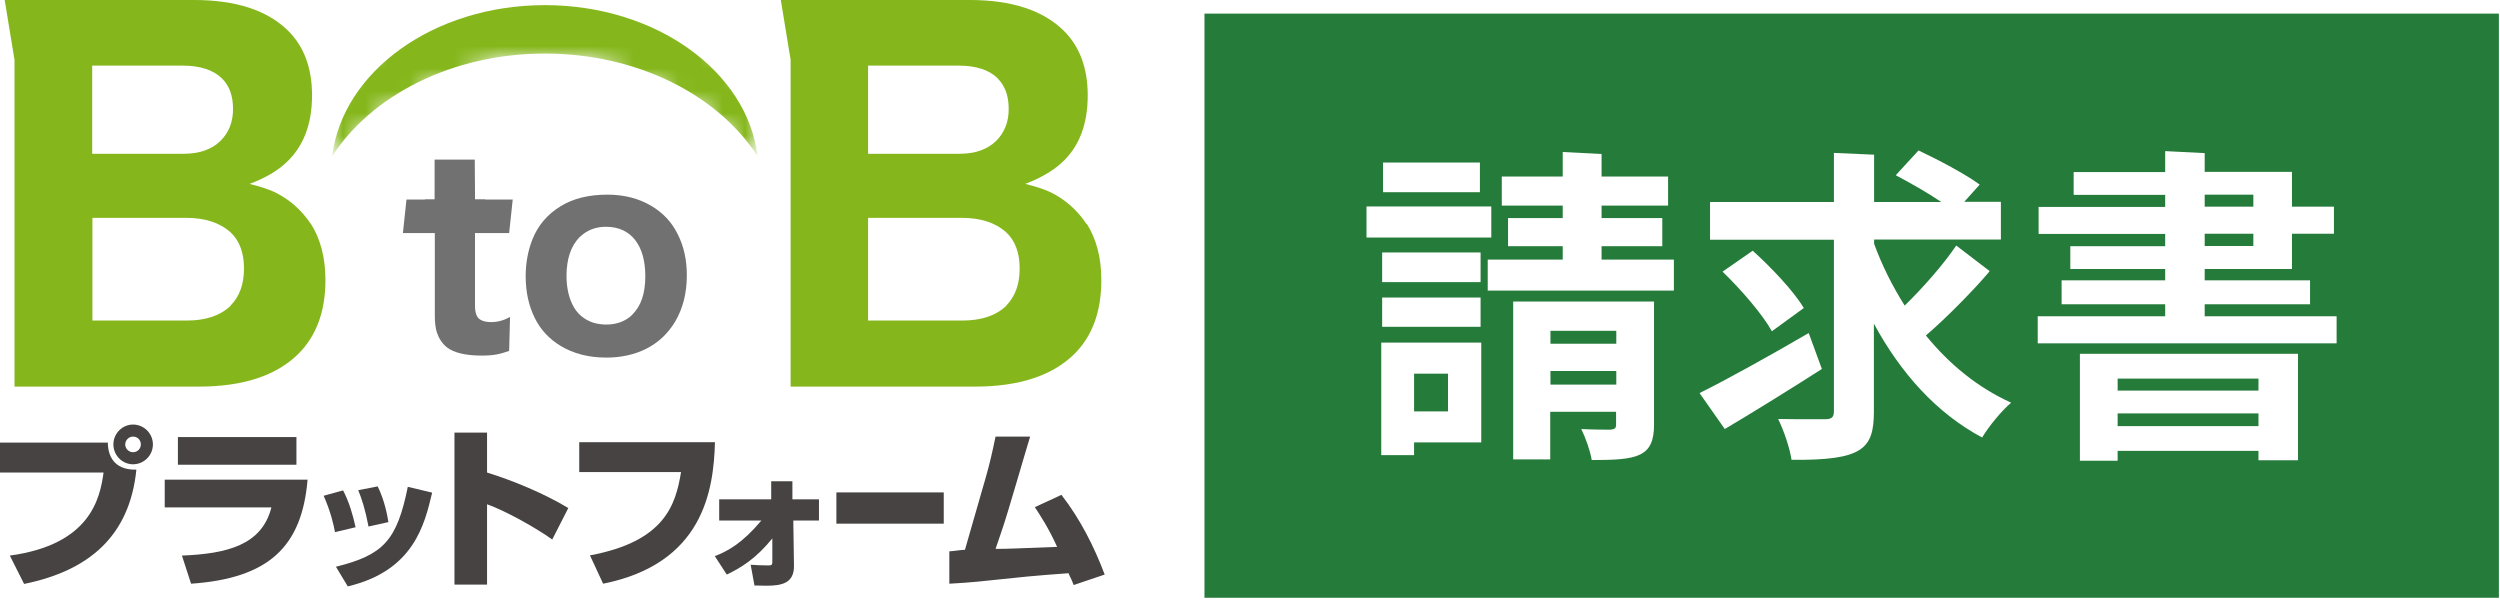 <?xml version="1.0" encoding="UTF-8"?><svg xmlns="http://www.w3.org/2000/svg" xmlns:xlink="http://www.w3.org/1999/xlink" viewBox="0 0 112 27"><defs><style>.cls-1{fill:#737171;}.cls-2{fill:#838282;}.cls-3{fill:#e0dfdf;}.cls-4{fill:#4d4b4b;}.cls-5{fill:#757373;}.cls-6{fill:#f0f0f0;}.cls-7{fill:#c7c6c6;}.cls-8{fill:#e5e4e4;}.cls-9{fill:#fff;}.cls-10{fill:#c5c5c5;}.cls-11{fill:#eae9e9;}.cls-12{fill:#fafafa;}.cls-13{fill:#257c3a;}.cls-14{fill:#a6a5a5;}.cls-15{fill:#cacaca;}.cls-16{fill:#545252;}.cls-17{fill:#cecdcd;}.cls-18{fill:#7a7878;}.cls-19{fill:#858484;}.cls-20{fill:#2c2a2a;}.cls-21{fill:#8c8a8a;}.cls-22{fill:silver;}.cls-23{fill:#222020;}.cls-24{fill:#717171;}.cls-25{fill:#f5f5f5;}.cls-26{fill:#131111;}.cls-27{fill:#cccbcb;}.cls-28{fill:#525050;}.cls-29{fill:#666464;}.cls-30{fill:#312f2f;}.cls-31{fill:#555353;}.cls-32{fill:#464342;}.cls-33{fill:#2b2828;}.cls-34{fill:#5e5c5c;}.cls-35{fill:#b2b1b1;}.cls-36{fill:#292626;}.cls-37{fill:#dbdada;}.cls-38{fill:#403e3e;}.cls-39{fill:#717070;}.cls-40{fill:#b7b6b6;}.cls-41{fill:#0f0c0c;}.cls-42{fill:#a8a7a7;}.cls-43{fill:#8f8e8e;}.cls-44{fill:#615f5f;}.cls-45{fill:#5a5858;}.cls-46{fill:#dedede;}.cls-47{fill:#171414;}.cls-48{fill:#454343;}.cls-49{fill:#c4c3c3;}.cls-50{fill:#807f7f;}.cls-51{fill:#cfcfcf;}.cls-52{fill:#d7d7d7;}.cls-53{fill:#181616;}.cls-54{fill:#979696;}.cls-55{fill:#3b3939;}.cls-56{fill:#999898;}.cls-57{fill:#595757;}.cls-58{fill:#4f4d4d;}.cls-59{fill:#080505;}.cls-60{fill:#e1e1e1;}.cls-61{fill:#aeadad;}.cls-62{fill:#696767;}.cls-63{fill:#e6e6e6;}.cls-64{fill:#4a4848;}.cls-65{fill:#bab9b9;}.cls-66{fill:#b0afaf;}.cls-67{fill:#828080;}.cls-68{fill:#151212;}.cls-69{fill:#b8b7b7;}.cls-70{fill:#262323;}.cls-71{fill:#5f5d5d;}.cls-72{fill:#272525;}.cls-73{fill:#3e3c3c;}.cls-74{fill:#4b4949;}.cls-75{fill:#d4d4d4;}.cls-76{filter:url(#luminosity-invert);}.cls-77{fill:#9f9e9e;}.cls-78{fill:#100d0d;}.cls-79{fill:#383535;}.cls-80{fill:#8d8c8c;}.cls-81{fill:#423f3f;}.cls-82{fill:#5c5a5a;}.cls-83{fill:#050202;}.cls-84{fill:#c9c8c8;}.cls-85{fill:#0a0707;}.cls-86{fill:#9b9999;}.cls-87{fill:#b3b2b2;}.cls-88{fill:#333030;}.cls-89{fill:#fdfdfd;}.cls-90{fill:#1a1717;}.cls-91{fill:#3d3a3a;}.cls-92{fill:#2e2b2b;}.cls-93{fill:#646262;}.cls-94{fill:#474444;}.cls-95{fill:#bdbcbc;}.cls-96{fill:#676666;}.cls-97{fill:#a4a3a3;}.cls-98{fill:#ebebeb;}.cls-99{fill:#7d7b7b;}.cls-100{fill:#434141;}.cls-101{fill:none;}.cls-102{fill:#dcdcdc;}.cls-103{fill:#c2c1c1;}.cls-104{fill:#918f8f;}.cls-105{fill:#1c1919;}.cls-106{fill:#0d0a0a;}.cls-107{fill:#e8e8e8;}.cls-108{fill:#6b6969;}.cls-109{fill:#636161;}.cls-110{fill:#706e6e;}.cls-111{fill:#929191;}.cls-112{fill:#969494;}.cls-113{fill:#767575;}.cls-114{fill:#030000;}.cls-115{fill:#d1d0d0;}.cls-116{fill:#6e6c6c;}.cls-117{fill:#878585;}.cls-118{fill:#bbb;}.cls-119{fill:#575555;}.cls-120{fill:#f7f7f7;}.cls-121{fill:#b5b4b4;}.cls-122{fill:#d3d2d2;}.cls-123{fill:#787676;}.cls-124{fill:#2f2d2d;}.cls-125{fill:#a1a0a0;}.cls-126{fill:#1d1b1b;}.cls-127{fill:#d6d5d5;}.cls-128{mask:url(#mask);}.cls-129{fill:#efeeee;}.cls-130{fill:#bfbebe;}.cls-131{fill:#adacac;}.cls-132{fill:#211e1e;}.cls-133{fill:#120f0f;}.cls-134{fill:#f3f3f3;}.cls-135{fill:#7b7a7a;}.cls-136{fill:#a9a8a8;}.cls-137{fill:#7f7d7d;}.cls-138{fill:#d9d9d9;}.cls-139{fill:#484646;}.cls-140{fill:#85b71c;}.cls-141{fill:#393737;}.cls-142{fill:#060303;}.cls-143{fill:#f8f8f8;}.cls-144{fill:#888787;}.cls-145{fill:#1f1c1c;}.cls-146{fill:#9e9d9d;}.cls-147{fill:#0b0808;}.cls-148{fill:#9c9b9b;}.cls-149{fill:#343232;}.cls-150{fill:#363434;}.cls-151{fill:#f2f2f2;}.cls-152{fill:#8a8989;}.cls-153{fill:#242121;}.cls-154{fill:#abaaaa;}.cls-155{fill:#a3a2a2;}.cls-156{fill:#949393;}.cls-157{fill:#504e4e;}.cls-158{fill:#6c6b6b;}.cls-159{fill:#e3e3e3;}.cls-160{fill:#fcfcfc;}.cls-161{fill:#ededed;}</style><filter id="luminosity-invert" x="14.87" y="-.43" width="19.07" height="7.43" color-interpolation-filters="sRGB" filterUnits="userSpaceOnUse"><feColorMatrix result="cm" values="-1 0 0 0 1 0 -1 0 0 1 0 0 -1 0 1 0 0 0 1 0"/></filter><mask id="mask" x="14.87" y="-.43" width="19.07" height="7.43" maskUnits="userSpaceOnUse"><g class="cls-76"><path class="cls-114" d="m24.41,2.34c2.08,0,4.03.47,5.67,1.28s2.98,1.96,3.86,3.32c-.12-.95-.46-1.85-.99-2.66s-1.24-1.54-2.09-2.15c-1.7-1.22-3.97-1.96-6.46-1.96s-4.75.74-6.46,1.96c-.85.61-1.56,1.34-2.09,2.15s-.87,1.71-.99,2.66c.88-1.36,2.22-2.51,3.86-3.32s3.59-1.28,5.67-1.28Z"/><path class="cls-83" d="m17.95,2.12c-.85.61-1.56,1.34-2.09,2.15s-.87,1.71-.99,2.66c0,0,0,0,0,0,.43-.67.98-1.29,1.61-1.85.66-.57,1.41-1.07,2.24-1.48,1.64-.81,3.59-1.28,5.67-1.28s4.03.47,5.67,1.28c.83.41,1.59.91,2.24,1.48.64.56,1.19,1.18,1.62,1.85-.12-.95-.46-1.85-.99-2.66s-1.24-1.54-2.09-2.15c-1.7-1.22-3.97-1.96-6.46-1.96s-4.75.74-6.46,1.96Z"/><path class="cls-142" d="m17.95,2.12c-.85.61-1.56,1.34-2.09,2.15s-.87,1.71-.99,2.66c0,0,0,0,0,0,.43-.67.97-1.29,1.61-1.85.66-.57,1.41-1.07,2.24-1.48,1.64-.81,3.59-1.29,5.67-1.29s4.03.47,5.68,1.29c.83.41,1.58.91,2.24,1.48.64.56,1.18,1.18,1.62,1.86-.12-.95-.46-1.85-.99-2.66s-1.24-1.54-2.09-2.15c-1.7-1.22-3.97-1.96-6.46-1.96s-4.75.74-6.46,1.96Z"/><path class="cls-59" d="m17.95,2.11c-.85.61-1.56,1.34-2.09,2.15s-.87,1.71-.99,2.66c0,0,0,0,0,0,.43-.67.97-1.3,1.61-1.85.65-.57,1.41-1.07,2.24-1.49,1.64-.82,3.59-1.29,5.68-1.29s4.04.47,5.68,1.29c.83.41,1.58.91,2.24,1.49.64.56,1.18,1.18,1.61,1.86-.12-.95-.46-1.85-.99-2.66s-1.24-1.54-2.09-2.15c-1.7-1.22-3.97-1.96-6.46-1.96s-4.75.74-6.46,1.96Z"/><path class="cls-85" d="m17.95,2.11c-.85.61-1.56,1.34-2.09,2.15s-.87,1.71-.99,2.66c0,0,0,0,0,0,.43-.67.97-1.3,1.61-1.86.65-.57,1.41-1.08,2.24-1.49,1.64-.82,3.59-1.3,5.68-1.3s4.04.48,5.68,1.3c.83.41,1.58.92,2.24,1.49.64.56,1.18,1.19,1.61,1.86-.12-.95-.46-1.85-.99-2.66s-1.24-1.54-2.09-2.15c-1.7-1.22-3.97-1.96-6.46-1.96s-4.75.74-6.46,1.96Z"/><path class="cls-147" d="m17.95,2.11c-.85.61-1.56,1.34-2.09,2.15s-.87,1.71-.99,2.66c0,0,0,0,0,0,.43-.68.97-1.3,1.6-1.86.65-.57,1.41-1.08,2.24-1.49,1.64-.82,3.59-1.3,5.68-1.3s4.04.48,5.68,1.3c.83.42,1.58.92,2.24,1.49.64.56,1.18,1.19,1.61,1.87-.12-.95-.46-1.85-.99-2.66s-1.24-1.54-2.09-2.15c-1.7-1.22-3.97-1.97-6.46-1.97s-4.75.75-6.46,1.97Z"/><path class="cls-106" d="m17.95,2.1c-.85.61-1.56,1.34-2.09,2.15s-.87,1.71-.99,2.66c0,0,0,0,0,0,.43-.68.97-1.3,1.6-1.86.65-.58,1.41-1.08,2.24-1.5,1.64-.82,3.59-1.3,5.69-1.3s4.04.48,5.69,1.31c.83.42,1.58.92,2.24,1.5.64.56,1.18,1.19,1.61,1.87-.12-.95-.46-1.85-.99-2.66s-1.24-1.54-2.09-2.15c-1.7-1.22-3.97-1.97-6.46-1.97s-4.75.75-6.46,1.97Z"/><path class="cls-41" d="m17.95,2.1c-.85.61-1.56,1.34-2.09,2.15s-.87,1.71-.99,2.66c0,0,0,0,0,0,.42-.68.96-1.31,1.6-1.87.65-.58,1.41-1.08,2.24-1.5,1.64-.83,3.6-1.31,5.69-1.31s4.05.48,5.69,1.31c.83.42,1.58.92,2.24,1.5.64.56,1.18,1.19,1.6,1.87-.12-.95-.46-1.85-.99-2.66s-1.24-1.54-2.09-2.15c-1.7-1.22-3.97-1.97-6.46-1.97s-4.75.75-6.46,1.97Z"/><path class="cls-78" d="m17.95,2.1c-.85.61-1.56,1.34-2.09,2.16s-.87,1.71-.99,2.66c0,0,0,0,0,0,.42-.68.96-1.31,1.6-1.87.65-.58,1.41-1.09,2.24-1.51,1.64-.83,3.6-1.31,5.69-1.31s4.05.48,5.69,1.31c.83.42,1.58.93,2.24,1.51.64.56,1.18,1.2,1.6,1.88-.12-.95-.46-1.85-.99-2.66s-1.24-1.54-2.09-2.16c-1.7-1.22-3.97-1.97-6.46-1.97s-4.75.75-6.46,1.97Z"/><path class="cls-133" d="m17.95,2.1c-.85.61-1.56,1.34-2.09,2.16s-.87,1.71-.99,2.66c0,0,0,0,0,0,.42-.68.96-1.31,1.59-1.88.65-.58,1.4-1.09,2.24-1.51,1.64-.83,3.6-1.32,5.7-1.32s4.05.49,5.7,1.32c.83.42,1.58.93,2.24,1.51.64.57,1.18,1.2,1.6,1.88-.12-.95-.46-1.85-.99-2.67s-1.24-1.54-2.09-2.16c-1.7-1.22-3.97-1.97-6.46-1.97s-4.75.75-6.46,1.97Z"/><path class="cls-26" d="m17.95,2.09c-.85.61-1.56,1.34-2.09,2.16s-.87,1.71-.99,2.66c0,0,0,0,0,0,.42-.68.96-1.31,1.59-1.88.65-.58,1.4-1.09,2.24-1.51,1.64-.83,3.6-1.32,5.7-1.32s4.05.49,5.7,1.32c.83.42,1.58.93,2.23,1.51.64.57,1.18,1.2,1.6,1.89-.12-.95-.46-1.85-.99-2.67s-1.24-1.55-2.09-2.16c-1.7-1.22-3.97-1.97-6.46-1.97s-4.75.75-6.46,1.97Z"/><path class="cls-68" d="m17.95,2.09c-.85.61-1.56,1.34-2.09,2.16s-.87,1.71-.99,2.66c0,0,0,0,0,0,.42-.68.96-1.32,1.59-1.88.65-.58,1.4-1.09,2.24-1.52,1.64-.84,3.6-1.33,5.7-1.33s4.06.49,5.7,1.33c.83.42,1.58.94,2.23,1.52.64.57,1.17,1.2,1.59,1.89-.12-.95-.46-1.85-.99-2.67s-1.24-1.55-2.09-2.16c-1.7-1.22-3.97-1.97-6.46-1.97s-4.75.75-6.46,1.97Z"/><path class="cls-47" d="m17.95,2.09c-.85.61-1.56,1.34-2.09,2.16s-.87,1.71-.99,2.67c0,0,0,0,0,0,.42-.68.95-1.32,1.59-1.89.65-.58,1.4-1.1,2.24-1.52,1.64-.84,3.6-1.33,5.7-1.33s4.06.49,5.71,1.33c.83.42,1.58.94,2.23,1.52.64.57,1.17,1.21,1.59,1.89-.12-.95-.46-1.85-.99-2.67s-1.24-1.55-2.09-2.16c-1.7-1.22-3.97-1.97-6.46-1.97s-4.75.75-6.46,1.97Z"/><path class="cls-53" d="m17.95,2.08c-.85.61-1.56,1.34-2.09,2.16s-.87,1.72-.99,2.67c0,0,0,0,0,0,.42-.68.95-1.32,1.59-1.89.65-.58,1.4-1.1,2.23-1.53,1.64-.84,3.6-1.34,5.71-1.34s4.06.5,5.71,1.34c.83.43,1.58.94,2.23,1.53.63.57,1.17,1.21,1.59,1.9-.12-.95-.46-1.85-.99-2.67s-1.24-1.55-2.09-2.16c-1.7-1.22-3.97-1.97-6.46-1.97s-4.75.75-6.46,1.97Z"/><path class="cls-90" d="m17.95,2.08c-.85.61-1.56,1.34-2.09,2.16s-.87,1.72-.99,2.67c0,0,0,0,0,0,.42-.69.95-1.32,1.58-1.89.65-.59,1.4-1.1,2.23-1.53,1.65-.85,3.61-1.34,5.71-1.34s4.07.5,5.71,1.34c.83.43,1.58.94,2.23,1.53.63.57,1.17,1.21,1.59,1.9-.12-.95-.46-1.85-.99-2.67s-1.24-1.55-2.09-2.16c-1.7-1.22-3.97-1.97-6.46-1.97s-4.75.75-6.46,1.97Z"/><path class="cls-105" d="m17.95,2.08c-.85.61-1.56,1.34-2.09,2.16s-.87,1.72-.99,2.67c0,0,0,0,0,0,.41-.69.95-1.33,1.58-1.9.65-.59,1.4-1.11,2.23-1.53,1.65-.85,3.61-1.35,5.71-1.35s4.07.5,5.71,1.35c.83.43,1.58.95,2.23,1.53.63.57,1.17,1.22,1.59,1.91-.12-.95-.46-1.85-.99-2.67s-1.24-1.55-2.09-2.16c-1.7-1.23-3.97-1.98-6.46-1.98s-4.75.75-6.46,1.98Z"/><path class="cls-126" d="m17.95,2.07c-.85.61-1.56,1.34-2.09,2.16s-.87,1.72-.99,2.67c0,0,0,0,0,0,.41-.69.95-1.33,1.58-1.9.65-.59,1.4-1.11,2.23-1.54,1.65-.85,3.61-1.35,5.72-1.35s4.07.5,5.72,1.35c.83.43,1.58.95,2.23,1.54.63.58,1.17,1.22,1.58,1.91-.12-.95-.46-1.85-.99-2.67s-1.24-1.55-2.09-2.16c-1.7-1.23-3.97-1.98-6.46-1.98s-4.75.75-6.46,1.98Z"/><path class="cls-145" d="m17.95,2.07c-.85.61-1.56,1.35-2.09,2.16s-.87,1.72-.99,2.67c0,0,0,0,0,0,.41-.69.94-1.33,1.58-1.91.65-.59,1.4-1.11,2.23-1.54,1.65-.85,3.61-1.36,5.72-1.36s4.07.5,5.72,1.36c.83.43,1.58.95,2.23,1.54.63.58,1.17,1.22,1.58,1.91-.12-.95-.46-1.85-.99-2.67s-1.24-1.55-2.09-2.16c-1.7-1.23-3.97-1.98-6.46-1.98s-4.75.75-6.46,1.98Z"/><path class="cls-132" d="m17.95,2.07c-.85.61-1.56,1.35-2.09,2.16s-.87,1.72-.99,2.67c0,0,0,0,0,0,.41-.69.94-1.33,1.57-1.91.65-.59,1.4-1.11,2.23-1.55,1.65-.86,3.61-1.36,5.72-1.36s4.08.51,5.72,1.36c.83.43,1.58.95,2.23,1.54.63.58,1.17,1.22,1.58,1.92-.12-.95-.46-1.85-.99-2.67s-1.24-1.55-2.09-2.16c-1.7-1.23-3.97-1.98-6.46-1.98s-4.75.75-6.46,1.98Z"/><path class="cls-23" d="m17.95,2.07c-.85.61-1.56,1.35-2.09,2.16s-.87,1.72-.99,2.67c0,0,0,0,0,0,.41-.69.94-1.34,1.57-1.91.65-.59,1.4-1.12,2.23-1.55,1.65-.86,3.61-1.37,5.73-1.37s4.08.51,5.73,1.37c.83.43,1.58.96,2.23,1.55.63.58,1.16,1.23,1.58,1.92-.12-.95-.46-1.85-.99-2.67s-1.24-1.55-2.09-2.16c-1.7-1.23-3.97-1.98-6.46-1.98s-4.75.75-6.46,1.98Z"/><path class="cls-153" d="m17.95,2.06c-.85.61-1.56,1.35-2.09,2.16s-.87,1.72-.99,2.67c0,0,0,0,0,0,.41-.69.94-1.34,1.57-1.92.65-.59,1.4-1.12,2.23-1.55,1.65-.86,3.61-1.37,5.73-1.37s4.08.51,5.73,1.37c.83.43,1.58.96,2.23,1.55.63.58,1.16,1.23,1.57,1.92-.12-.95-.46-1.85-.99-2.67s-1.24-1.55-2.09-2.16c-1.7-1.23-3.97-1.98-6.46-1.98s-4.75.75-6.46,1.98Z"/><path class="cls-70" d="m17.95,2.06c-.85.61-1.56,1.35-2.09,2.16s-.87,1.72-.99,2.67c0,0,0,0,0,0,.41-.69.94-1.34,1.57-1.92.65-.6,1.4-1.12,2.23-1.56,1.65-.86,3.62-1.38,5.73-1.38s4.09.51,5.73,1.38c.83.44,1.58.96,2.23,1.56.63.58,1.16,1.23,1.57,1.93-.12-.95-.46-1.85-.99-2.67s-1.24-1.55-2.09-2.16c-1.7-1.23-3.97-1.98-6.46-1.98s-4.75.75-6.46,1.98Z"/><path class="cls-72" d="m17.95,2.06c-.85.61-1.56,1.35-2.09,2.16s-.87,1.72-.99,2.67c0,0,0,0,0,0,.41-.69.94-1.34,1.56-1.93.65-.6,1.4-1.12,2.23-1.56,1.65-.87,3.62-1.38,5.73-1.38s4.09.51,5.74,1.38c.83.44,1.58.96,2.23,1.56.63.58,1.16,1.23,1.57,1.93-.12-.95-.46-1.85-.99-2.67s-1.24-1.55-2.09-2.17c-1.7-1.23-3.97-1.98-6.46-1.98s-4.75.75-6.46,1.98Z"/><path class="cls-36" d="m17.95,2.05c-.85.61-1.56,1.35-2.09,2.17s-.87,1.72-.99,2.67c0,0,0,0,0,0,.41-.7.93-1.34,1.56-1.93.64-.6,1.39-1.13,2.23-1.57,1.65-.87,3.62-1.39,5.74-1.39s4.09.52,5.74,1.39c.83.44,1.58.97,2.23,1.56.63.59,1.16,1.24,1.57,1.94-.12-.95-.46-1.85-.99-2.67s-1.24-1.55-2.09-2.17c-1.7-1.23-3.97-1.98-6.46-1.98s-4.75.75-6.46,1.98Z"/><path class="cls-33" d="m17.95,2.05c-.85.61-1.56,1.35-2.09,2.17s-.87,1.72-.99,2.67c0,0,0,0,0,0,.4-.7.93-1.35,1.56-1.93.64-.6,1.39-1.13,2.23-1.57,1.65-.87,3.62-1.39,5.74-1.39s4.09.52,5.74,1.39c.83.44,1.58.97,2.23,1.57.63.59,1.16,1.24,1.56,1.94-.12-.95-.46-1.85-.99-2.67s-1.24-1.55-2.09-2.17c-1.7-1.23-3.97-1.98-6.46-1.98s-4.75.75-6.46,1.98Z"/><path class="cls-20" d="m17.95,2.05c-.85.62-1.56,1.35-2.09,2.17s-.87,1.72-.99,2.67c0,0,0,0,0,0,.4-.7.93-1.35,1.56-1.94.64-.6,1.39-1.13,2.23-1.57,1.65-.87,3.62-1.39,5.74-1.39s4.1.52,5.74,1.4c.83.44,1.58.97,2.22,1.57.63.59,1.16,1.24,1.56,1.94-.12-.95-.46-1.85-.99-2.67s-1.24-1.55-2.09-2.17c-1.7-1.23-3.97-1.99-6.46-1.99s-4.75.76-6.46,1.99Z"/><path class="cls-92" d="m17.95,2.05c-.85.62-1.56,1.35-2.09,2.17s-.87,1.72-.99,2.67c0,0,0,0,0,0,.4-.7.93-1.35,1.55-1.94.64-.6,1.39-1.13,2.23-1.58,1.65-.88,3.62-1.4,5.75-1.4s4.1.52,5.75,1.4c.83.44,1.58.98,2.22,1.58.63.59,1.16,1.25,1.56,1.95-.12-.95-.46-1.85-.99-2.67s-1.24-1.55-2.09-2.17C29.16.82,26.89.06,24.41.06s-4.75.76-6.46,1.99Z"/><path class="cls-124" d="m17.95,2.04c-.85.62-1.56,1.35-2.09,2.17s-.87,1.72-.99,2.67c0,0,0,0,0,0,.4-.7.93-1.35,1.55-1.94.64-.6,1.39-1.14,2.22-1.58,1.65-.88,3.62-1.4,5.75-1.4s4.1.53,5.75,1.4c.83.44,1.58.98,2.22,1.58.63.59,1.16,1.25,1.56,1.95-.12-.95-.46-1.85-.99-2.67s-1.24-1.55-2.09-2.17C29.16.81,26.89.06,24.41.06s-4.75.76-6.46,1.99Z"/><path class="cls-30" d="m17.95,2.04c-.85.62-1.56,1.35-2.09,2.17s-.87,1.72-.99,2.67c0,0,0,0,0,0,.4-.7.92-1.36,1.55-1.95.64-.6,1.39-1.14,2.22-1.59,1.65-.88,3.63-1.41,5.75-1.41s4.1.53,5.75,1.41c.83.45,1.58.98,2.22,1.58.63.59,1.15,1.25,1.55,1.95-.12-.95-.46-1.85-.99-2.67s-1.24-1.55-2.09-2.17C29.16.81,26.89.05,24.41.05s-4.75.76-6.46,1.99Z"/><path class="cls-88" d="m17.95,2.04c-.85.62-1.56,1.35-2.09,2.17s-.87,1.72-.99,2.67c0,0,0,0,0,0,.4-.7.92-1.36,1.55-1.95.64-.61,1.39-1.14,2.22-1.59,1.65-.88,3.63-1.41,5.76-1.41s4.11.53,5.76,1.41c.83.45,1.58.98,2.22,1.59.63.59,1.15,1.25,1.55,1.96-.12-.95-.46-1.85-.99-2.67s-1.24-1.55-2.09-2.17C29.16.81,26.89.05,24.41.05s-4.75.76-6.46,1.99Z"/><path class="cls-149" d="m17.95,2.03c-.85.62-1.56,1.35-2.09,2.17s-.87,1.72-.99,2.67c0,0,0,0,0,0,.4-.7.92-1.36,1.55-1.96.64-.61,1.39-1.15,2.22-1.59,1.65-.89,3.63-1.42,5.76-1.42s4.11.53,5.76,1.42c.83.45,1.58.99,2.22,1.59.63.6,1.15,1.26,1.55,1.96-.12-.95-.46-1.85-.99-2.67s-1.24-1.55-2.09-2.17C29.16.8,26.89.04,24.41.04s-4.75.76-6.46,1.99Z"/><path class="cls-150" d="m17.95,2.03c-.85.62-1.56,1.35-2.09,2.17s-.87,1.72-.99,2.67c0,0,0,0,0,0,.4-.7.92-1.36,1.54-1.96.64-.61,1.39-1.15,2.22-1.6,1.65-.89,3.63-1.42,5.76-1.42s4.11.53,5.76,1.42c.83.45,1.58.99,2.22,1.6.63.6,1.15,1.26,1.55,1.97-.12-.95-.46-1.85-.99-2.67s-1.24-1.55-2.09-2.17C29.16.8,26.89.04,24.41.04s-4.75.76-6.46,1.99Z"/><path class="cls-79" d="m17.95,2.03c-.85.62-1.56,1.35-2.09,2.17s-.87,1.72-.99,2.67c0,0,0,0,0,0,.39-.7.92-1.37,1.54-1.96.64-.61,1.39-1.15,2.22-1.6,1.65-.89,3.63-1.43,5.76-1.43s4.12.54,5.77,1.43c.83.45,1.58.99,2.22,1.6.63.6,1.15,1.26,1.55,1.97-.12-.95-.46-1.85-.99-2.67s-1.24-1.55-2.09-2.17C29.16.79,26.89.04,24.41.04s-4.75.76-6.46,1.99Z"/><path class="cls-141" d="m17.95,2.03c-.85.62-1.56,1.35-2.09,2.17s-.87,1.72-.99,2.67c0,0,0,0,0,0,.39-.71.91-1.37,1.54-1.97.64-.61,1.39-1.15,2.22-1.61,1.65-.89,3.63-1.43,5.77-1.43s4.12.54,5.77,1.43c.83.45,1.58.99,2.22,1.6.63.6,1.15,1.26,1.54,1.97-.12-.95-.46-1.85-.99-2.67s-1.24-1.56-2.09-2.17C29.16.79,26.89.03,24.41.03s-4.75.76-6.46,1.99Z"/><path class="cls-55" d="m17.95,2.02c-.85.62-1.56,1.35-2.09,2.17s-.87,1.72-.99,2.67c0,0,0,0,0,0,.39-.71.91-1.37,1.54-1.97.64-.61,1.39-1.16,2.22-1.61,1.65-.9,3.63-1.44,5.77-1.44s4.12.54,5.77,1.44c.83.45,1.58,1,2.22,1.61.63.6,1.15,1.27,1.54,1.98-.12-.95-.46-1.85-.99-2.67s-1.24-1.56-2.09-2.17C29.16.79,26.89.03,24.41.03s-4.75.76-6.46,1.99Z"/><path class="cls-91" d="m17.95,2.02c-.85.62-1.56,1.35-2.09,2.17s-.87,1.72-.99,2.67c0,0,0,0,0,0,.39-.71.91-1.37,1.53-1.97.64-.61,1.39-1.16,2.22-1.61,1.65-.9,3.64-1.44,5.77-1.44s4.12.54,5.77,1.44c.83.45,1.58,1,2.22,1.61.63.6,1.15,1.27,1.54,1.98-.12-.95-.46-1.85-.99-2.67s-1.24-1.56-2.09-2.17C29.16.78,26.89.02,24.41.02s-4.75.76-6.46,2Z"/><path class="cls-73" d="m17.95,2.02c-.85.62-1.56,1.35-2.09,2.17s-.87,1.72-.99,2.67c0,0,0,0,0,0,.39-.71.91-1.38,1.53-1.98.64-.61,1.39-1.16,2.22-1.62,1.65-.9,3.64-1.45,5.78-1.45s4.13.54,5.78,1.45c.83.46,1.58,1,2.22,1.62.63.6,1.14,1.27,1.54,1.99-.12-.95-.46-1.85-.99-2.67s-1.24-1.56-2.09-2.17C29.16.78,26.89.02,24.41.02s-4.75.76-6.46,2Z"/><path class="cls-38" d="m17.95,2.01c-.85.62-1.56,1.35-2.09,2.17s-.87,1.72-.99,2.67c0,0,0,0,0,0,.39-.71.91-1.38,1.53-1.98.64-.62,1.38-1.16,2.22-1.62,1.65-.91,3.64-1.45,5.78-1.45s4.13.55,5.78,1.45c.83.46,1.58,1,2.22,1.62.62.61,1.14,1.28,1.53,1.99-.12-.95-.46-1.85-.99-2.67s-1.24-1.56-2.09-2.18C29.16.78,26.89.02,24.41.02s-4.75.76-6.46,2Z"/><path class="cls-81" d="m17.95,2.01c-.85.62-1.56,1.36-2.09,2.18s-.87,1.72-.99,2.67c0,0,0,0,0,0,.39-.71.9-1.38,1.53-1.99.64-.62,1.38-1.17,2.22-1.63,1.65-.91,3.64-1.46,5.78-1.46s4.13.55,5.78,1.46c.83.46,1.58,1.01,2.22,1.62.62.61,1.14,1.28,1.53,1.99-.12-.95-.46-1.85-.99-2.67s-1.24-1.56-2.09-2.18C29.16.77,26.89.01,24.41.01s-4.75.76-6.46,2Z"/><path class="cls-100" d="m17.95,2.01c-.85.62-1.56,1.36-2.09,2.18s-.87,1.72-.99,2.67c0,0,0,0,0,0,.39-.71.9-1.38,1.52-1.99.64-.62,1.38-1.17,2.22-1.63,1.65-.91,3.64-1.46,5.79-1.46s4.14.55,5.79,1.46c.83.46,1.58,1.01,2.22,1.63.62.61,1.14,1.28,1.53,2-.12-.95-.46-1.85-.99-2.67s-1.24-1.56-2.09-2.18C29.16.77,26.89,0,24.41,0s-4.75.76-6.46,2Z"/><path class="cls-48" d="m17.95,2.01c-.85.62-1.56,1.36-2.09,2.18s-.87,1.72-.99,2.67c0,0,0,0,0,0,.39-.71.9-1.39,1.52-1.99.64-.62,1.38-1.17,2.22-1.63,1.65-.91,3.64-1.47,5.79-1.47s4.14.55,5.79,1.47c.83.46,1.58,1.01,2.21,1.63.62.61,1.14,1.28,1.53,2-.12-.95-.46-1.85-.99-2.67s-1.24-1.56-2.09-2.18C29.16.77,26.89,0,24.41,0s-4.75.76-6.46,2Z"/><path class="cls-94" d="m17.95,2c-.85.62-1.56,1.36-2.09,2.18s-.87,1.72-.99,2.67c0,0,0,0,0,0,.38-.71.9-1.39,1.52-2,.64-.62,1.38-1.18,2.22-1.64,1.65-.92,3.64-1.47,5.79-1.47s4.14.55,5.79,1.47c.83.46,1.58,1.02,2.21,1.64.62.61,1.14,1.29,1.52,2-.12-.95-.46-1.85-.99-2.68s-1.24-1.56-2.09-2.18C29.16.76,26.89,0,24.41,0s-4.75.76-6.46,2Z"/><path class="cls-139" d="m17.95,2c-.85.62-1.56,1.36-2.09,2.18s-.87,1.72-.99,2.67c0,0,0,0,0,0,.38-.72.9-1.39,1.52-2,.63-.62,1.38-1.18,2.21-1.64,1.65-.92,3.65-1.48,5.79-1.48s4.14.56,5.8,1.48c.83.46,1.58,1.02,2.21,1.64.62.61,1.14,1.29,1.52,2.01-.12-.95-.46-1.85-.99-2.68s-1.24-1.56-2.09-2.18C29.16.76,26.89,0,24.4,0s-4.75.76-6.46,2Z"/><path class="cls-64" d="m17.95,2c-.85.62-1.56,1.36-2.09,2.18s-.87,1.72-.99,2.67c0,0,0,0,0,0,.38-.72.89-1.39,1.52-2.01.63-.62,1.38-1.18,2.21-1.64,1.65-.92,3.65-1.48,5.8-1.48s4.15.56,5.8,1.48c.83.46,1.58,1.02,2.21,1.64.62.61,1.14,1.29,1.52,2.01-.12-.95-.46-1.85-.99-2.68s-1.24-1.56-2.09-2.18C29.16.76,26.89,0,24.4,0s-4.75.76-6.46,2Z"/><path class="cls-74" d="m17.95,1.99c-.85.62-1.56,1.36-2.09,2.18s-.87,1.72-.99,2.68c0,0,0,0,0,0,.38-.72.89-1.4,1.51-2.01.63-.63,1.38-1.18,2.21-1.65,1.65-.92,3.65-1.48,5.8-1.48s4.15.56,5.8,1.48c.83.47,1.58,1.02,2.21,1.65.62.61,1.14,1.29,1.52,2.02-.12-.95-.46-1.85-.99-2.68s-1.24-1.56-2.09-2.18C29.16.75,26.89-.01,24.4-.01s-4.75.76-6.46,2Z"/><path class="cls-4" d="m17.95,1.99c-.85.62-1.56,1.36-2.09,2.18s-.87,1.73-.99,2.68c0,0,0,0,0,0,.38-.72.89-1.4,1.51-2.01.63-.63,1.38-1.19,2.21-1.65,1.65-.93,3.65-1.49,5.8-1.49s4.15.56,5.8,1.49c.83.47,1.58,1.03,2.21,1.65.62.62,1.13,1.3,1.51,2.02-.12-.95-.46-1.85-.99-2.68s-1.24-1.56-2.09-2.18C29.16.75,26.89-.01,24.4-.01s-4.75.76-6.46,2Z"/><path class="cls-58" d="m17.95,1.99c-.85.62-1.56,1.36-2.09,2.18s-.87,1.73-.99,2.68c0,0,0,0,0,0,.38-.72.89-1.4,1.51-2.02.63-.63,1.38-1.19,2.21-1.66,1.65-.93,3.65-1.49,5.81-1.49s4.16.57,5.81,1.49c.83.47,1.58,1.03,2.21,1.66.62.62,1.13,1.3,1.51,2.02-.12-.95-.46-1.85-.99-2.68s-1.24-1.56-2.09-2.18C29.16.75,26.89-.02,24.4-.02s-4.75.77-6.46,2.01Z"/><path class="cls-157" d="m17.95,1.98c-.85.62-1.56,1.36-2.09,2.18s-.87,1.73-.99,2.68c0,0,0,0,0,0,.38-.72.89-1.4,1.51-2.02.63-.63,1.38-1.19,2.21-1.66,1.65-.93,3.65-1.5,5.81-1.5s4.16.57,5.81,1.5c.83.47,1.58,1.03,2.21,1.66.62.62,1.13,1.3,1.51,2.03-.12-.95-.46-1.86-.99-2.68s-1.24-1.56-2.09-2.18C29.16.74,26.89-.02,24.4-.02s-4.75.77-6.46,2.01Z"/><path class="cls-28" d="m17.95,1.98c-.85.62-1.56,1.36-2.09,2.18s-.87,1.73-.99,2.68c0,0,0,0,0,0,.38-.72.88-1.41,1.5-2.02.63-.63,1.38-1.19,2.21-1.66,1.65-.93,3.65-1.5,5.81-1.5s4.16.57,5.81,1.5c.83.47,1.58,1.03,2.21,1.66.62.62,1.13,1.31,1.51,2.03-.12-.95-.46-1.86-.99-2.68s-1.24-1.56-2.09-2.18C29.16.74,26.89-.03,24.4-.03s-4.75.77-6.46,2.01Z"/><path class="cls-16" d="m17.95,1.98c-.85.62-1.56,1.36-2.09,2.18s-.87,1.73-.99,2.68c0,0,0,0,0,0,.37-.72.88-1.41,1.5-2.03.63-.63,1.38-1.2,2.21-1.67,1.65-.94,3.66-1.51,5.82-1.51s4.16.57,5.82,1.51c.83.47,1.58,1.04,2.21,1.67.62.62,1.13,1.31,1.51,2.03-.12-.95-.46-1.86-.99-2.68s-1.24-1.56-2.09-2.18C29.16.74,26.89-.03,24.4-.03s-4.75.77-6.46,2.01Z"/><path class="cls-31" d="m17.95,1.98c-.85.62-1.56,1.36-2.09,2.18s-.87,1.73-.99,2.68c0,0,0,0,0,0,.37-.72.88-1.41,1.5-2.03.63-.63,1.38-1.2,2.21-1.67,1.65-.94,3.66-1.51,5.82-1.51s4.17.57,5.82,1.51c.83.47,1.58,1.04,2.21,1.67.62.62,1.13,1.31,1.5,2.04-.12-.95-.46-1.86-.99-2.68s-1.24-1.56-2.09-2.18C29.16.73,26.89-.03,24.4-.03s-4.75.77-6.46,2.01Z"/><path class="cls-119" d="m17.95,1.97c-.85.62-1.56,1.36-2.09,2.18s-.87,1.73-.99,2.68c0,0,0,0,0,0,.37-.73.88-1.41,1.5-2.04.63-.63,1.37-1.2,2.21-1.68,1.65-.94,3.66-1.52,5.82-1.52s4.17.58,5.82,1.52c.83.47,1.58,1.04,2.21,1.68.62.62,1.13,1.31,1.5,2.04-.12-.95-.46-1.86-.99-2.68s-1.24-1.56-2.09-2.18C29.16.73,26.89-.04,24.4-.04s-4.75.77-6.46,2.01Z"/><path class="cls-57" d="m17.95,1.97c-.85.62-1.56,1.36-2.09,2.18s-.87,1.73-.99,2.68c0,0,0,0,0,0,.37-.73.88-1.42,1.49-2.04.63-.64,1.37-1.2,2.21-1.68,1.65-.94,3.66-1.52,5.82-1.52s4.17.58,5.83,1.52c.83.48,1.58,1.04,2.21,1.68.62.63,1.13,1.32,1.5,2.05-.12-.95-.46-1.86-.99-2.68s-1.24-1.56-2.09-2.19C29.16.73,26.89-.04,24.4-.04s-4.75.77-6.46,2.01Z"/><path class="cls-45" d="m17.95,1.97c-.85.62-1.56,1.36-2.09,2.19s-.87,1.73-.99,2.68c0,0,0,0,0,0,.37-.73.87-1.42,1.49-2.04.63-.64,1.37-1.21,2.21-1.68,1.65-.95,3.66-1.53,5.83-1.53s4.17.58,5.83,1.53c.83.48,1.58,1.05,2.21,1.68.62.63,1.12,1.32,1.5,2.05-.12-.95-.46-1.86-.99-2.68s-1.24-1.56-2.09-2.19C29.16.72,26.89-.05,24.4-.05s-4.75.77-6.46,2.01Z"/><path class="cls-82" d="m17.95,1.96c-.85.62-1.56,1.36-2.09,2.19s-.87,1.73-.99,2.68c0,0,0,0,0,0,.37-.73.87-1.42,1.49-2.05.63-.64,1.37-1.21,2.21-1.69,1.65-.95,3.66-1.53,5.83-1.53s4.18.58,5.83,1.53c.83.48,1.58,1.05,2.21,1.69.62.63,1.12,1.32,1.49,2.05-.12-.95-.46-1.86-.99-2.68s-1.24-1.56-2.09-2.19C29.16.72,26.89-.05,24.4-.05s-4.75.77-6.46,2.01Z"/><path class="cls-34" d="m17.95,1.96c-.85.62-1.56,1.36-2.09,2.19s-.87,1.73-.99,2.68c0,0,0,0,0,0,.37-.73.87-1.42,1.49-2.05.63-.64,1.37-1.21,2.21-1.69,1.65-.95,3.66-1.54,5.83-1.54s4.18.58,5.83,1.54c.83.48,1.58,1.05,2.2,1.69.62.63,1.12,1.32,1.49,2.06-.12-.95-.46-1.86-.99-2.68s-1.24-1.56-2.09-2.19C29.16.72,26.89-.05,24.4-.05s-4.75.77-6.46,2.01Z"/><path class="cls-71" d="m17.95,1.96c-.85.62-1.56,1.36-2.09,2.19s-.87,1.73-.99,2.68c0,0,0,0,0,0,.37-.73.87-1.42,1.48-2.06.63-.64,1.37-1.22,2.21-1.7,1.65-.96,3.67-1.54,5.84-1.54s4.18.59,5.84,1.54c.83.48,1.58,1.06,2.2,1.7.62.63,1.12,1.33,1.49,2.06-.12-.95-.46-1.86-.99-2.68s-1.24-1.57-2.09-2.19C29.16.71,26.89-.06,24.4-.06s-4.75.77-6.46,2.02Z"/><path class="cls-44" d="m17.95,1.96c-.85.62-1.56,1.36-2.09,2.19s-.87,1.73-.99,2.68c0,0,0,0,0,0,.36-.73.87-1.43,1.48-2.06.63-.64,1.37-1.22,2.2-1.7,1.65-.96,3.67-1.55,5.84-1.55s4.19.59,5.84,1.55c.83.48,1.58,1.06,2.2,1.7.62.63,1.12,1.33,1.49,2.07-.12-.95-.46-1.86-.99-2.68s-1.24-1.57-2.09-2.19C29.16.71,26.89-.06,24.4-.06s-4.75.77-6.46,2.02Z"/><path class="cls-109" d="m17.95,1.95c-.85.62-1.56,1.37-2.09,2.19s-.87,1.73-.99,2.68c0,0,0,0,0,0,.36-.73.87-1.43,1.48-2.06.63-.64,1.37-1.22,2.2-1.7,1.65-.96,3.67-1.55,5.84-1.55s4.19.59,5.84,1.55c.83.48,1.58,1.06,2.2,1.7.62.63,1.12,1.33,1.48,2.07-.12-.95-.46-1.86-.99-2.68s-1.24-1.57-2.09-2.19C29.16.71,26.89-.06,24.4-.06s-4.75.77-6.46,2.02Z"/><path class="cls-93" d="m17.95,1.95c-.85.62-1.56,1.37-2.09,2.19s-.87,1.73-.99,2.68c0,0,0,0,0,0,.36-.73.86-1.43,1.48-2.07.63-.64,1.37-1.22,2.2-1.71,1.66-.96,3.67-1.56,5.85-1.56s4.19.59,5.85,1.56c.83.48,1.58,1.06,2.2,1.71.62.64,1.12,1.34,1.48,2.07-.12-.95-.46-1.86-.99-2.68s-1.24-1.57-2.09-2.19C29.16.7,26.89-.07,24.4-.07s-4.75.77-6.46,2.02Z"/><path class="cls-29" d="m17.95,1.95c-.85.62-1.56,1.37-2.09,2.19s-.87,1.73-.99,2.68c0,0,0,0,0,0,.36-.74.86-1.43,1.48-2.07.63-.65,1.37-1.23,2.2-1.71,1.66-.97,3.67-1.56,5.85-1.56s4.19.59,5.85,1.56c.83.49,1.58,1.07,2.2,1.71.62.64,1.12,1.34,1.48,2.08-.12-.95-.46-1.86-.99-2.68s-1.24-1.57-2.09-2.19C29.16.7,26.89-.07,24.4-.07s-4.75.77-6.46,2.02Z"/><path class="cls-96" d="m17.95,1.94c-.85.62-1.56,1.37-2.09,2.19s-.87,1.73-.99,2.68c0,0,0,0,0,0,.36-.74.86-1.44,1.47-2.07.62-.65,1.37-1.23,2.2-1.72,1.66-.97,3.67-1.56,5.85-1.56s4.2.6,5.85,1.57c.83.49,1.58,1.07,2.2,1.72.62.64,1.12,1.34,1.48,2.08-.12-.95-.46-1.86-.99-2.68s-1.24-1.57-2.09-2.19C29.16.7,26.89-.08,24.4-.08s-4.75.77-6.46,2.02Z"/><path class="cls-62" d="m17.95,1.94c-.85.62-1.56,1.37-2.09,2.19s-.87,1.73-.99,2.68c0,0,0,0,0,0,.36-.74.86-1.44,1.47-2.08.62-.65,1.37-1.23,2.2-1.72,1.66-.97,3.68-1.57,5.85-1.57s4.2.6,5.86,1.57c.83.49,1.58,1.07,2.2,1.72.61.64,1.11,1.34,1.47,2.08-.12-.95-.46-1.86-.99-2.68s-1.24-1.57-2.09-2.19C29.16.69,26.89-.08,24.4-.08s-4.75.77-6.46,2.02Z"/><path class="cls-108" d="m17.95,1.94c-.85.62-1.56,1.37-2.09,2.19s-.87,1.73-.99,2.68c0,0,0,0,0,0,.36-.74.86-1.44,1.47-2.08.62-.65,1.37-1.23,2.2-1.72,1.66-.97,3.68-1.57,5.86-1.57s4.2.6,5.86,1.57c.83.49,1.58,1.07,2.2,1.72.61.64,1.11,1.35,1.47,2.09-.12-.95-.46-1.86-.99-2.68s-1.24-1.57-2.09-2.19C29.16.69,26.89-.08,24.4-.08s-4.75.77-6.46,2.02Z"/><path class="cls-158" d="m17.95,1.94c-.85.62-1.56,1.37-2.09,2.19s-.87,1.73-.99,2.68c0,0,0,0,0,0,.36-.74.85-1.44,1.47-2.09.62-.65,1.37-1.24,2.2-1.73,1.66-.98,3.68-1.58,5.86-1.58s4.21.6,5.86,1.58c.83.49,1.58,1.08,2.2,1.73.61.64,1.11,1.35,1.47,2.09-.12-.95-.46-1.86-.99-2.68s-1.24-1.57-2.09-2.19C29.16.69,26.89-.09,24.4-.09s-4.75.77-6.46,2.02Z"/><path class="cls-116" d="m17.95,1.93c-.85.62-1.56,1.37-2.09,2.19s-.87,1.73-.99,2.68c0,0,0,0,0,0,.36-.74.85-1.45,1.46-2.09.62-.65,1.36-1.24,2.2-1.73,1.66-.98,3.68-1.58,5.86-1.58s4.21.61,5.86,1.58c.83.49,1.58,1.08,2.2,1.73.61.64,1.11,1.35,1.47,2.1-.12-.95-.46-1.86-.99-2.68s-1.24-1.57-2.09-2.19C29.16.68,26.89-.09,24.4-.09s-4.75.77-6.46,2.02Z"/><path class="cls-110" d="m17.95,1.93c-.85.63-1.56,1.37-2.09,2.19s-.87,1.73-.99,2.68c0,0,0,0,0,0,.35-.74.85-1.45,1.46-2.09.62-.65,1.36-1.24,2.2-1.74,1.66-.98,3.68-1.59,5.87-1.59s4.21.61,5.87,1.59c.83.49,1.58,1.08,2.2,1.74.61.65,1.11,1.35,1.47,2.1-.12-.95-.46-1.86-.99-2.68s-1.24-1.57-2.09-2.19C29.16.68,26.89-.1,24.4-.1s-4.75.78-6.46,2.03Z"/><path class="cls-39" d="m17.95,1.93c-.85.63-1.56,1.37-2.09,2.19s-.87,1.73-.99,2.68c0,0,0,0,0,0,.35-.74.85-1.45,1.46-2.1.62-.65,1.36-1.24,2.2-1.74,1.66-.98,3.68-1.59,5.87-1.59s4.21.61,5.87,1.59c.83.49,1.58,1.08,2.2,1.74.61.65,1.11,1.36,1.46,2.1-.12-.95-.46-1.86-.99-2.68s-1.24-1.57-2.09-2.2C29.16.68,26.89-.1,24.4-.1s-4.75.78-6.46,2.03Z"/><path class="cls-1" d="m17.95,1.92c-.85.63-1.56,1.37-2.09,2.2s-.87,1.73-.99,2.68c0,0,0,0,0,0,.35-.74.85-1.45,1.46-2.1.62-.66,1.36-1.25,2.2-1.74,1.66-.99,3.68-1.6,5.87-1.6s4.22.61,5.87,1.6c.83.5,1.58,1.09,2.2,1.74.61.65,1.11,1.36,1.46,2.11-.12-.95-.46-1.86-.99-2.68s-1.24-1.57-2.09-2.2C29.16.67,26.89-.1,24.4-.1s-4.75.78-6.46,2.03Z"/><path class="cls-5" d="m17.95,1.92c-.85.63-1.56,1.37-2.09,2.2s-.87,1.73-.99,2.68c0,0,0,0,0,0,.35-.74.84-1.46,1.45-2.1.62-.66,1.36-1.25,2.2-1.75,1.66-.99,3.69-1.6,5.88-1.6s4.22.61,5.88,1.6c.83.5,1.58,1.09,2.2,1.75.61.65,1.11,1.36,1.46,2.11-.12-.95-.46-1.86-.99-2.68s-1.24-1.57-2.09-2.2C29.16.67,26.89-.11,24.4-.11s-4.75.78-6.46,2.03Z"/><path class="cls-113" d="m17.95,1.92c-.85.63-1.56,1.37-2.09,2.2s-.87,1.73-.99,2.68c0,0,0,0,0,0,.35-.75.84-1.46,1.45-2.11.62-.66,1.36-1.25,2.2-1.75,1.66-.99,3.69-1.61,5.88-1.61s4.22.62,5.88,1.61c.83.5,1.57,1.09,2.19,1.75.61.65,1.11,1.37,1.46,2.11-.12-.95-.46-1.86-.99-2.68s-1.24-1.57-2.09-2.2C29.16.67,26.89-.11,24.4-.11s-4.75.78-6.46,2.03Z"/><path class="cls-123" d="m17.95,1.91c-.85.63-1.56,1.37-2.09,2.2s-.87,1.73-.99,2.68c0,0,0,0,0,0,.35-.75.84-1.46,1.45-2.11.62-.66,1.36-1.26,2.2-1.76,1.66-.99,3.69-1.61,5.88-1.61s4.22.62,5.88,1.61c.83.5,1.57,1.1,2.19,1.75.61.65,1.1,1.37,1.45,2.12-.12-.95-.46-1.86-.99-2.68s-1.24-1.57-2.09-2.2C29.16.66,26.89-.12,24.4-.12s-4.75.78-6.46,2.03Z"/><path class="cls-18" d="m17.95,1.91c-.85.63-1.56,1.37-2.09,2.2s-.87,1.73-.99,2.68c0,0,0,0,0,0,.35-.75.84-1.46,1.45-2.12.62-.66,1.36-1.26,2.19-1.76,1.66-1,3.69-1.62,5.88-1.62s4.23.62,5.89,1.62c.83.5,1.57,1.1,2.19,1.76.61.65,1.1,1.37,1.45,2.12-.12-.95-.46-1.86-.99-2.68s-1.24-1.57-2.09-2.2C29.16.66,26.89-.12,24.4-.12s-4.75.78-6.46,2.03Z"/><path class="cls-135" d="m17.95,1.91c-.85.63-1.56,1.37-2.09,2.2s-.87,1.73-.99,2.68c0,0,0,0,0,0,.35-.75.84-1.47,1.45-2.12.62-.66,1.36-1.26,2.19-1.76,1.66-1,3.69-1.62,5.89-1.62s4.23.62,5.89,1.62c.83.5,1.57,1.1,2.19,1.76.61.66,1.1,1.37,1.45,2.13-.12-.95-.46-1.86-.99-2.69s-1.24-1.57-2.09-2.2C29.16.66,26.89-.12,24.4-.12s-4.75.78-6.46,2.03Z"/><path class="cls-99" d="m17.95,1.91c-.85.63-1.56,1.37-2.09,2.2s-.87,1.73-.99,2.68c0,0,0,0,0,0,.34-.75.83-1.47,1.44-2.12.62-.66,1.36-1.26,2.19-1.77,1.66-1,3.69-1.63,5.89-1.63s4.23.62,5.89,1.63c.83.5,1.57,1.1,2.19,1.77.61.66,1.1,1.38,1.45,2.13-.12-.95-.46-1.86-.99-2.69s-1.24-1.57-2.09-2.2c-1.7-1.25-3.97-2.03-6.46-2.03s-4.75.78-6.46,2.03Z"/><path class="cls-137" d="m17.95,1.9c-.85.63-1.56,1.37-2.09,2.2s-.87,1.73-.99,2.68c0,0,0,0,0,0,.34-.75.83-1.47,1.44-2.13.62-.67,1.36-1.27,2.19-1.77,1.66-1,3.69-1.63,5.89-1.63s4.24.63,5.89,1.63c.83.5,1.57,1.11,2.19,1.77.61.66,1.1,1.38,1.44,2.13-.12-.95-.46-1.86-.99-2.69s-1.24-1.57-2.09-2.2c-1.7-1.25-3.97-2.03-6.46-2.03s-4.75.78-6.46,2.03Z"/><path class="cls-50" d="m17.95,1.9c-.85.63-1.56,1.37-2.09,2.2s-.87,1.73-.99,2.68c0,0,0,0,0,0,.34-.75.83-1.47,1.44-2.13.62-.67,1.36-1.27,2.19-1.78,1.66-1.01,3.7-1.64,5.9-1.64s4.24.63,5.9,1.64c.83.51,1.57,1.11,2.19,1.77.61.66,1.1,1.38,1.44,2.14-.12-.95-.46-1.86-.99-2.69s-1.24-1.57-2.09-2.2c-1.7-1.26-3.97-2.04-6.46-2.04s-4.75.78-6.46,2.04Z"/><path class="cls-67" d="m17.95,1.9c-.85.63-1.56,1.37-2.09,2.2s-.87,1.74-.99,2.69c0,0,0,0,0,0,.34-.75.83-1.48,1.44-2.14.62-.67,1.36-1.27,2.19-1.78,1.66-1.01,3.7-1.64,5.9-1.64s4.24.63,5.9,1.64c.83.51,1.57,1.11,2.19,1.78.61.66,1.1,1.38,1.44,2.14-.12-.95-.46-1.86-.99-2.69s-1.24-1.57-2.09-2.2c-1.7-1.26-3.97-2.04-6.46-2.04s-4.75.78-6.46,2.04Z"/><path class="cls-2" d="m17.95,1.89c-.85.63-1.56,1.37-2.09,2.2s-.87,1.74-.99,2.69c0,0,0,0,0,0,.34-.75.83-1.48,1.43-2.14.62-.67,1.36-1.27,2.19-1.78,1.66-1.01,3.7-1.65,5.9-1.65s4.24.63,5.9,1.65c.83.51,1.57,1.11,2.19,1.78.61.66,1.1,1.39,1.44,2.15-.12-.95-.46-1.86-.99-2.69s-1.24-1.57-2.09-2.2c-1.7-1.26-3.97-2.04-6.46-2.04s-4.75.78-6.46,2.04Z"/><path class="cls-19" d="m17.95,1.89c-.85.63-1.56,1.38-2.09,2.2s-.87,1.74-.99,2.69c0,0,0,0,0,0,.34-.76.82-1.48,1.43-2.14.62-.67,1.35-1.28,2.19-1.79,1.66-1.02,3.7-1.65,5.91-1.65s4.25.63,5.91,1.65c.83.51,1.57,1.12,2.19,1.79.61.66,1.09,1.39,1.43,2.15-.12-.95-.46-1.86-.99-2.69s-1.24-1.58-2.09-2.2c-1.7-1.26-3.97-2.04-6.46-2.04s-4.75.78-6.46,2.04Z"/><path class="cls-117" d="m17.95,1.89c-.85.63-1.56,1.38-2.09,2.2s-.87,1.74-.99,2.69c0,0,0,0,0,0,.34-.76.82-1.48,1.43-2.15.62-.67,1.35-1.28,2.19-1.79,1.66-1.02,3.7-1.65,5.91-1.65s4.25.64,5.91,1.66c.83.51,1.57,1.12,2.19,1.79.61.67,1.09,1.39,1.43,2.15-.12-.95-.46-1.86-.99-2.69s-1.24-1.58-2.09-2.2c-1.7-1.26-3.97-2.04-6.46-2.04s-4.75.78-6.46,2.04Z"/><path class="cls-144" d="m17.95,1.89c-.85.63-1.56,1.38-2.09,2.2s-.87,1.74-.99,2.69c0,0,0,0,0,0,.34-.76.82-1.49,1.43-2.15.61-.67,1.35-1.28,2.19-1.79,1.66-1.02,3.7-1.66,5.91-1.66s4.25.64,5.91,1.66c.83.51,1.57,1.12,2.19,1.79.61.67,1.09,1.4,1.43,2.16-.12-.95-.46-1.86-.99-2.69s-1.24-1.58-2.09-2.2c-1.7-1.26-3.97-2.04-6.46-2.04s-4.75.78-6.46,2.04Z"/><path class="cls-152" d="m17.95,1.88c-.85.63-1.56,1.38-2.09,2.21s-.87,1.74-.99,2.69c0,0,0,0,0,0,.34-.76.82-1.49,1.42-2.15.61-.67,1.35-1.28,2.19-1.8,1.66-1.02,3.7-1.66,5.91-1.66s4.26.64,5.92,1.66c.83.51,1.57,1.12,2.19,1.8.61.67,1.09,1.4,1.43,2.16-.12-.95-.46-1.86-.99-2.69s-1.24-1.58-2.09-2.21c-1.7-1.26-3.97-2.04-6.46-2.04s-4.75.78-6.46,2.04Z"/><path class="cls-21" d="m17.95,1.88c-.85.63-1.56,1.38-2.09,2.21s-.87,1.74-.99,2.69c0,0,0,0,0,0,.33-.76.82-1.49,1.42-2.16.61-.68,1.35-1.29,2.19-1.8,1.66-1.03,3.71-1.67,5.92-1.67s4.26.64,5.92,1.67c.83.52,1.57,1.13,2.19,1.8.61.67,1.09,1.4,1.43,2.16-.12-.95-.46-1.86-.99-2.69s-1.24-1.58-2.09-2.21c-1.7-1.26-3.97-2.04-6.46-2.04s-4.75.78-6.46,2.04Z"/><path class="cls-80" d="m17.95,1.88c-.85.63-1.56,1.38-2.09,2.21s-.87,1.74-.99,2.69c0,0,0,0,0,0,.33-.76.81-1.49,1.42-2.16.61-.68,1.35-1.29,2.19-1.81,1.66-1.03,3.71-1.67,5.92-1.67s4.26.65,5.92,1.67c.84.52,1.57,1.13,2.19,1.81.61.67,1.09,1.4,1.42,2.17-.12-.95-.46-1.86-.99-2.69s-1.24-1.58-2.09-2.21c-1.7-1.26-3.97-2.04-6.46-2.04s-4.75.78-6.46,2.04Z"/><path class="cls-43" d="m17.95,1.87c-.85.63-1.56,1.38-2.09,2.21s-.87,1.74-.99,2.69c0,0,0,0,0,0,.33-.76.81-1.49,1.42-2.17.61-.68,1.35-1.29,2.19-1.81,1.66-1.03,3.71-1.68,5.92-1.68s4.26.65,5.93,1.68c.84.52,1.57,1.13,2.19,1.81.61.67,1.09,1.41,1.42,2.17-.12-.95-.46-1.86-.99-2.69s-1.24-1.58-2.09-2.21c-1.7-1.26-3.97-2.04-6.46-2.04s-4.75.78-6.46,2.04Z"/><path class="cls-104" d="m17.95,1.87c-.85.63-1.56,1.38-2.09,2.21s-.87,1.74-.99,2.69c0,0,0,0,0,0,.33-.76.81-1.5,1.41-2.17.61-.68,1.35-1.3,2.19-1.81,1.66-1.03,3.71-1.68,5.93-1.68s4.27.65,5.93,1.68c.84.52,1.57,1.13,2.18,1.81.6.67,1.09,1.41,1.42,2.18-.12-.95-.46-1.86-.99-2.69s-1.24-1.58-2.09-2.21c-1.7-1.26-3.97-2.05-6.46-2.05s-4.75.78-6.46,2.04Z"/><path class="cls-111" d="m17.95,1.87c-.85.63-1.56,1.38-2.09,2.21s-.87,1.74-.99,2.69c0,0,0,0,0,0,.33-.76.81-1.5,1.41-2.17.61-.68,1.35-1.3,2.18-1.82,1.66-1.04,3.71-1.69,5.93-1.69s4.27.65,5.93,1.69c.84.52,1.57,1.14,2.18,1.82.6.67,1.09,1.41,1.42,2.18-.12-.95-.46-1.86-.99-2.69s-1.24-1.58-2.09-2.21c-1.7-1.26-3.97-2.05-6.46-2.05s-4.75.79-6.46,2.05Z"/><path class="cls-156" d="m17.95,1.87c-.85.63-1.56,1.38-2.09,2.21s-.87,1.74-.99,2.69c0,0,0,0,0,0,.33-.77.81-1.5,1.41-2.18.61-.68,1.35-1.3,2.18-1.82,1.66-1.04,3.71-1.69,5.93-1.69s4.27.65,5.93,1.69c.84.52,1.57,1.14,2.18,1.82.6.68,1.08,1.41,1.41,2.18-.12-.95-.46-1.86-.99-2.69s-1.24-1.58-2.09-2.21c-1.7-1.26-3.97-2.05-6.46-2.05s-4.75.79-6.46,2.05Z"/><path class="cls-112" d="m17.95,1.86c-.85.63-1.56,1.38-2.09,2.21s-.87,1.74-.99,2.69c0,0,0,0,0,0,.33-.77.81-1.5,1.41-2.18.61-.68,1.35-1.3,2.18-1.83,1.66-1.04,3.71-1.7,5.94-1.7s4.27.66,5.94,1.7c.84.52,1.57,1.14,2.18,1.83.6.68,1.08,1.42,1.41,2.19-.12-.95-.46-1.86-.99-2.69s-1.24-1.58-2.09-2.21c-1.7-1.26-3.97-2.05-6.46-2.05s-4.75.79-6.46,2.05Z"/><path class="cls-54" d="m17.95,1.86c-.85.63-1.56,1.38-2.09,2.21s-.87,1.74-.99,2.69c0,0,0,0,0,0,.33-.77.8-1.51,1.41-2.18.61-.68,1.35-1.31,2.18-1.83,1.66-1.04,3.72-1.7,5.94-1.7s4.28.66,5.94,1.7c.84.52,1.57,1.15,2.18,1.83.6.68,1.08,1.42,1.41,2.19-.12-.95-.46-1.86-.99-2.69s-1.24-1.58-2.09-2.21c-1.7-1.26-3.97-2.05-6.46-2.05s-4.75.79-6.46,2.05Z"/><path class="cls-56" d="m17.95,1.86c-.85.63-1.56,1.38-2.09,2.21s-.87,1.74-.99,2.69c0,0,0,0,0,0,.32-.77.8-1.51,1.4-2.19.61-.69,1.35-1.31,2.18-1.83,1.66-1.05,3.72-1.71,5.94-1.71s4.28.66,5.94,1.71c.84.53,1.57,1.15,2.18,1.83.6.68,1.08,1.42,1.41,2.19-.12-.95-.46-1.86-.99-2.69s-1.24-1.58-2.09-2.21c-1.7-1.26-3.97-2.05-6.46-2.05s-4.75.79-6.46,2.05Z"/><path class="cls-86" d="m17.95,1.85c-.85.63-1.56,1.38-2.09,2.21s-.87,1.74-.99,2.69c0,0,0,0,0,0,.32-.77.8-1.51,1.4-2.19.61-.69,1.35-1.31,2.18-1.84,1.66-1.05,3.72-1.71,5.94-1.71s4.28.66,5.95,1.71c.84.53,1.57,1.15,2.18,1.84.6.68,1.08,1.42,1.4,2.2-.12-.95-.46-1.86-.99-2.69s-1.24-1.58-2.09-2.21c-1.7-1.26-3.97-2.05-6.46-2.05s-4.75.79-6.46,2.05Z"/><path class="cls-148" d="m17.95,1.85c-.85.63-1.56,1.38-2.09,2.21s-.87,1.74-.99,2.69c0,0,0,0,0,0,.32-.77.8-1.51,1.4-2.2.61-.69,1.34-1.31,2.18-1.84,1.66-1.05,3.72-1.72,5.95-1.72s4.29.66,5.95,1.72c.84.53,1.57,1.15,2.18,1.84.6.68,1.08,1.43,1.4,2.2-.12-.95-.46-1.86-.99-2.69s-1.24-1.58-2.09-2.21c-1.7-1.26-3.97-2.05-6.46-2.05s-4.75.79-6.46,2.05Z"/><path class="cls-146" d="m17.95,1.85c-.85.63-1.56,1.38-2.09,2.21s-.87,1.74-.99,2.69c0,0,0,0,0,0,.32-.77.8-1.52,1.4-2.2.61-.69,1.34-1.32,2.18-1.85,1.66-1.05,3.72-1.72,5.95-1.72s4.29.67,5.95,1.72c.84.53,1.57,1.16,2.18,1.85.6.68,1.08,1.43,1.4,2.21-.12-.95-.46-1.86-.99-2.69s-1.24-1.58-2.09-2.21c-1.7-1.26-3.97-2.05-6.46-2.05s-4.75.79-6.46,2.05Z"/><path class="cls-77" d="m17.95,1.85c-.85.63-1.56,1.38-2.09,2.21s-.87,1.74-.99,2.69c0,0,0,0,0,0,.32-.77.79-1.52,1.39-2.2.61-.69,1.34-1.32,2.18-1.85,1.66-1.06,3.72-1.73,5.95-1.73s4.29.67,5.96,1.73c.84.53,1.57,1.16,2.18,1.85.6.69,1.08,1.43,1.4,2.21-.12-.95-.46-1.86-.99-2.69s-1.24-1.58-2.09-2.21c-1.7-1.26-3.97-2.05-6.46-2.05s-4.75.79-6.46,2.05Z"/><path class="cls-125" d="m17.95,1.84c-.85.63-1.56,1.38-2.09,2.21s-.87,1.74-.99,2.69c0,0,0,0,0,0,.32-.77.79-1.52,1.39-2.21.61-.69,1.34-1.32,2.18-1.85,1.66-1.06,3.72-1.73,5.96-1.73s4.29.67,5.96,1.73c.84.53,1.57,1.16,2.18,1.85.6.69,1.07,1.44,1.39,2.21-.12-.95-.46-1.86-.99-2.69s-1.24-1.58-2.09-2.21c-1.7-1.27-3.97-2.05-6.46-2.05s-4.75.79-6.46,2.05Z"/><path class="cls-155" d="m17.95,1.84c-.85.63-1.56,1.38-2.09,2.22s-.87,1.74-.99,2.69c0,0,0,0,0,0,.32-.77.79-1.52,1.39-2.21.61-.69,1.34-1.33,2.18-1.86,1.66-1.06,3.73-1.73,5.96-1.73s4.3.67,5.96,1.74c.84.53,1.57,1.16,2.18,1.86.6.69,1.07,1.44,1.39,2.22-.12-.95-.46-1.86-.99-2.69s-1.24-1.58-2.09-2.22c-1.7-1.27-3.97-2.06-6.46-2.06s-4.75.79-6.46,2.06Z"/><path class="cls-97" d="m17.95,1.84c-.85.63-1.56,1.38-2.09,2.22s-.87,1.74-.99,2.69c0,0,0,0,0,0,.32-.78.79-1.53,1.39-2.22.61-.7,1.34-1.33,2.18-1.86,1.66-1.06,3.73-1.74,5.96-1.74s4.3.68,5.96,1.74c.84.53,1.57,1.17,2.18,1.86.6.69,1.07,1.44,1.39,2.22-.12-.95-.46-1.86-.99-2.69s-1.24-1.58-2.09-2.22c-1.7-1.27-3.97-2.06-6.46-2.06s-4.75.79-6.46,2.06Z"/><path class="cls-14" d="m17.95,1.83c-.85.63-1.56,1.39-2.09,2.22s-.87,1.74-.99,2.69c0,0,0,0,0,0,.31-.78.79-1.53,1.38-2.22.61-.7,1.34-1.33,2.18-1.87,1.66-1.07,3.73-1.74,5.97-1.74s4.3.68,5.97,1.74c.84.54,1.57,1.17,2.18,1.87.6.69,1.07,1.44,1.39,2.23-.12-.95-.46-1.86-.99-2.69s-1.24-1.58-2.09-2.22c-1.7-1.27-3.97-2.06-6.46-2.06s-4.75.79-6.46,2.06Z"/><path class="cls-42" d="m17.95,1.83c-.85.63-1.56,1.39-2.09,2.22s-.87,1.74-.99,2.69c0,0,0,0,0,0,.31-.78.78-1.53,1.38-2.22.6-.7,1.34-1.33,2.18-1.87,1.66-1.07,3.73-1.75,5.97-1.75s4.31.68,5.97,1.75c.84.54,1.57,1.17,2.18,1.87.6.69,1.07,1.45,1.39,2.23-.12-.95-.46-1.86-.99-2.69s-1.24-1.58-2.09-2.22c-1.7-1.27-3.97-2.06-6.46-2.06s-4.75.79-6.46,2.06Z"/><path class="cls-136" d="m17.94,1.83c-.85.63-1.56,1.39-2.09,2.22s-.87,1.74-.99,2.69c0,0,0,0,0,0,.31-.78.78-1.53,1.38-2.23.6-.7,1.34-1.34,2.18-1.87,1.66-1.07,3.73-1.75,5.97-1.75s4.31.68,5.97,1.75c.84.54,1.57,1.17,2.17,1.87.6.69,1.07,1.45,1.38,2.23-.12-.95-.46-1.86-.99-2.69s-1.24-1.58-2.09-2.22c-1.7-1.27-3.97-2.06-6.46-2.06s-4.75.79-6.46,2.06Z"/><path class="cls-154" d="m17.94,1.82c-.85.63-1.56,1.39-2.09,2.22s-.87,1.74-.99,2.69c0,0,0,0,0,0,.31-.78.78-1.54,1.38-2.23.6-.7,1.34-1.34,2.17-1.88,1.66-1.08,3.73-1.76,5.97-1.76s4.31.68,5.98,1.76c.84.54,1.57,1.18,2.17,1.88.6.7,1.07,1.45,1.38,2.24-.12-.95-.46-1.86-.99-2.69s-1.24-1.58-2.09-2.22c-1.7-1.27-3.97-2.06-6.46-2.06s-4.75.79-6.46,2.06Z"/><path class="cls-131" d="m17.94,1.82c-.85.63-1.56,1.39-2.09,2.22s-.87,1.74-.99,2.69c0,0,0,0,0,0,.31-.78.78-1.54,1.38-2.23.6-.7,1.34-1.34,2.17-1.88,1.67-1.08,3.73-1.76,5.98-1.76s4.31.69,5.98,1.76c.84.54,1.57,1.18,2.17,1.88.6.7,1.07,1.45,1.38,2.24-.12-.95-.46-1.86-.99-2.69s-1.24-1.59-2.09-2.22c-1.7-1.27-3.97-2.06-6.46-2.06s-4.75.79-6.46,2.06Z"/><path class="cls-61" d="m17.94,1.82c-.85.63-1.56,1.39-2.09,2.22s-.87,1.74-.99,2.69c0,0,0,0,0,0,.31-.78.78-1.54,1.37-2.24.6-.7,1.34-1.34,2.17-1.89,1.67-1.08,3.74-1.77,5.98-1.77s4.32.69,5.98,1.77c.84.54,1.57,1.18,2.17,1.89.6.7,1.07,1.46,1.38,2.24-.12-.95-.46-1.86-.99-2.69s-1.24-1.59-2.09-2.22c-1.7-1.27-3.97-2.06-6.46-2.06s-4.75.79-6.46,2.06Z"/><path class="cls-66" d="m17.94,1.82c-.85.63-1.56,1.39-2.09,2.22s-.87,1.74-.99,2.69c0,0,0,0,0,0,.31-.78.77-1.54,1.37-2.24.6-.7,1.34-1.35,2.17-1.89,1.67-1.08,3.74-1.77,5.98-1.77s4.32.69,5.99,1.77c.84.54,1.57,1.19,2.17,1.89.6.7,1.06,1.46,1.37,2.25-.12-.95-.46-1.86-.99-2.7s-1.24-1.59-2.09-2.22c-1.7-1.27-3.97-2.06-6.46-2.06s-4.75.79-6.46,2.06Z"/><path class="cls-35" d="m17.94,1.81c-.85.63-1.56,1.39-2.09,2.22s-.87,1.74-.99,2.69c0,0,0,0,0,0,.31-.78.77-1.55,1.37-2.25.6-.71,1.34-1.35,2.17-1.89,1.67-1.09,3.74-1.78,5.99-1.78s4.32.69,5.99,1.78c.84.54,1.57,1.19,2.17,1.89.6.7,1.06,1.46,1.37,2.25-.12-.95-.46-1.86-.99-2.7s-1.24-1.59-2.09-2.22c-1.7-1.27-3.97-2.06-6.46-2.06s-4.75.79-6.46,2.06Z"/><path class="cls-87" d="m17.94,1.81c-.85.64-1.56,1.39-2.09,2.22s-.87,1.74-.99,2.69c0,0,0,0,0,0,.31-.79.77-1.55,1.37-2.25.6-.71,1.33-1.35,2.17-1.9,1.67-1.09,3.74-1.78,5.99-1.78s4.33.69,5.99,1.78c.84.55,1.57,1.19,2.17,1.9.6.7,1.06,1.47,1.37,2.26-.12-.95-.46-1.86-.99-2.7s-1.24-1.59-2.09-2.22c-1.7-1.27-3.97-2.07-6.46-2.07s-4.75.8-6.46,2.07Z"/><path class="cls-121" d="m17.94,1.81c-.85.64-1.56,1.39-2.09,2.22s-.87,1.74-.99,2.69c0,0,0,0,0,0,.3-.79.77-1.55,1.36-2.25.6-.71,1.33-1.35,2.17-1.9,1.67-1.09,3.74-1.79,5.99-1.79s4.33.7,5.99,1.79c.84.55,1.57,1.19,2.17,1.9.6.7,1.06,1.47,1.37,2.26-.12-.95-.46-1.86-.99-2.7s-1.24-1.59-2.09-2.22c-1.7-1.27-3.97-2.07-6.46-2.07s-4.75.8-6.46,2.07Z"/><path class="cls-40" d="m17.94,1.8c-.85.64-1.56,1.39-2.09,2.22s-.87,1.74-.99,2.7c0,0,0,0,0,0,.3-.79.77-1.55,1.36-2.26.6-.71,1.33-1.36,2.17-1.91,1.67-1.09,3.74-1.79,6-1.79s4.33.7,6,1.79c.84.55,1.57,1.2,2.17,1.91.6.71,1.06,1.47,1.36,2.26-.12-.95-.46-1.86-.99-2.7s-1.24-1.59-2.09-2.22c-1.7-1.27-3.97-2.07-6.46-2.07s-4.75.8-6.46,2.07Z"/><path class="cls-69" d="m17.94,1.8c-.85.64-1.56,1.39-2.09,2.22s-.87,1.75-.99,2.7c0,0,0,0,0,0,.3-.79.76-1.56,1.36-2.26.6-.71,1.33-1.36,2.17-1.91,1.67-1.1,3.74-1.8,6-1.8s4.33.7,6,1.8c.84.55,1.57,1.2,2.17,1.91.6.71,1.06,1.47,1.36,2.27-.12-.95-.46-1.86-.99-2.7s-1.24-1.59-2.09-2.22c-1.7-1.27-3.97-2.07-6.46-2.07s-4.75.8-6.46,2.07Z"/><path class="cls-65" d="m17.94,1.8c-.85.64-1.56,1.39-2.09,2.22s-.87,1.75-.99,2.7c0,0,0,0,0,0,.3-.79.76-1.56,1.36-2.27.6-.71,1.33-1.36,2.17-1.91,1.67-1.1,3.75-1.8,6-1.8s4.34.7,6,1.8c.84.55,1.57,1.2,2.17,1.91.59.71,1.06,1.48,1.36,2.27-.12-.95-.46-1.86-.99-2.7s-1.24-1.59-2.09-2.23c-1.7-1.27-3.97-2.07-6.46-2.07s-4.75.8-6.46,2.07Z"/><path class="cls-118" d="m17.94,1.8c-.85.64-1.56,1.39-2.09,2.23s-.87,1.75-.99,2.7c0,0,0,0,0,0,.3-.79.76-1.56,1.35-2.27.6-.71,1.33-1.37,2.17-1.92,1.67-1.1,3.75-1.81,6-1.81s4.34.7,6.01,1.81c.84.55,1.57,1.2,2.17,1.92.59.71,1.06,1.48,1.36,2.27-.12-.95-.46-1.86-.99-2.7s-1.24-1.59-2.09-2.23c-1.7-1.27-3.97-2.07-6.46-2.07s-4.75.8-6.46,2.07Z"/><path class="cls-95" d="m17.94,1.79c-.85.64-1.56,1.39-2.09,2.23s-.87,1.75-.99,2.7c0,0,0,0,0,0,.3-.79.76-1.56,1.35-2.27.6-.71,1.33-1.37,2.17-1.92,1.67-1.1,3.75-1.81,6.01-1.81s4.34.71,6.01,1.81c.84.55,1.57,1.21,2.17,1.92.59.71,1.05,1.48,1.35,2.28-.12-.95-.46-1.86-.99-2.7s-1.24-1.59-2.09-2.23c-1.7-1.27-3.97-2.07-6.46-2.07s-4.75.8-6.46,2.07Z"/><path class="cls-130" d="m17.94,1.79c-.85.64-1.56,1.39-2.09,2.23s-.87,1.75-.99,2.7c0,0,0,0,0,0,.3-.79.76-1.56,1.35-2.28.6-.72,1.33-1.37,2.17-1.93,1.67-1.11,3.75-1.82,6.01-1.82s4.34.71,6.01,1.82c.84.55,1.57,1.21,2.17,1.93.59.71,1.05,1.48,1.35,2.28-.12-.95-.46-1.86-.99-2.7s-1.24-1.59-2.09-2.23c-1.7-1.27-3.97-2.07-6.46-2.07s-4.75.8-6.46,2.07Z"/><path class="cls-22" d="m17.94,1.79c-.85.64-1.56,1.39-2.09,2.23s-.87,1.75-.99,2.7c0,0,0,0,0,0,.3-.79.75-1.57,1.35-2.28.6-.72,1.33-1.37,2.17-1.93,1.67-1.11,3.75-1.82,6.01-1.82s4.35.71,6.02,1.82c.84.56,1.57,1.21,2.17,1.93.59.71,1.05,1.49,1.35,2.29-.12-.95-.46-1.86-.99-2.7s-1.24-1.59-2.09-2.23c-1.7-1.27-3.97-2.07-6.46-2.07s-4.75.8-6.46,2.07Z"/><path class="cls-103" d="m17.94,1.78c-.85.64-1.56,1.39-2.09,2.23s-.87,1.75-.99,2.7c0,0,0,0,0,0,.29-.8.75-1.57,1.34-2.28.6-.72,1.33-1.38,2.16-1.93,1.67-1.11,3.75-1.82,6.02-1.82s4.35.71,6.02,1.83c.84.56,1.57,1.21,2.16,1.93.59.72,1.05,1.49,1.35,2.29-.12-.95-.46-1.86-.99-2.7s-1.24-1.59-2.09-2.23c-1.7-1.27-3.97-2.07-6.46-2.07s-4.75.8-6.46,2.07Z"/><path class="cls-49" d="m17.94,1.78c-.85.64-1.56,1.39-2.09,2.23s-.87,1.75-.99,2.7c0,0,0,0,0,0,.29-.8.75-1.57,1.34-2.29.6-.72,1.33-1.38,2.16-1.94,1.67-1.11,3.76-1.83,6.02-1.83s4.35.72,6.02,1.83c.84.56,1.57,1.22,2.16,1.94.59.72,1.05,1.49,1.35,2.29-.12-.95-.46-1.86-.99-2.7s-1.24-1.59-2.09-2.23c-1.7-1.28-3.97-2.08-6.46-2.08s-4.75.8-6.46,2.08Z"/><path class="cls-10" d="m17.94,1.78c-.85.64-1.56,1.39-2.09,2.23s-.87,1.75-.99,2.7c0,0,0,0,0,0,.29-.8.75-1.57,1.34-2.29.6-.72,1.33-1.38,2.16-1.94,1.67-1.12,3.76-1.83,6.02-1.83s4.36.72,6.02,1.83c.84.56,1.57,1.22,2.16,1.94.59.72,1.05,1.5,1.34,2.3-.12-.95-.46-1.86-.99-2.7s-1.24-1.59-2.09-2.23c-1.7-1.28-3.97-2.08-6.46-2.08s-4.75.8-6.46,2.08Z"/><path class="cls-7" d="m17.94,1.78c-.85.64-1.56,1.39-2.09,2.23s-.87,1.75-.99,2.7c0,0,0,0,0,0,.29-.8.75-1.58,1.34-2.3.6-.72,1.33-1.38,2.16-1.95,1.67-1.12,3.76-1.84,6.03-1.84s4.36.72,6.03,1.84c.84.56,1.57,1.22,2.16,1.95.59.72,1.05,1.5,1.34,2.3-.12-.95-.46-1.86-.99-2.7s-1.24-1.59-2.09-2.23c-1.7-1.28-3.97-2.08-6.46-2.08s-4.75.8-6.46,2.08Z"/><path class="cls-84" d="m17.94,1.77c-.85.64-1.56,1.4-2.09,2.23s-.87,1.75-.99,2.7c0,0,0,0,0,0,.29-.8.75-1.58,1.34-2.3.59-.72,1.33-1.39,2.16-1.95,1.67-1.12,3.76-1.84,6.03-1.84s4.36.72,6.03,1.84c.84.56,1.57,1.23,2.16,1.95.59.72,1.05,1.5,1.34,2.31-.12-.95-.46-1.86-.99-2.7s-1.24-1.59-2.09-2.23c-1.7-1.28-3.97-2.08-6.46-2.08s-4.75.8-6.46,2.08Z"/><path class="cls-15" d="m17.94,1.77c-.85.64-1.56,1.4-2.09,2.23s-.87,1.75-.99,2.7c0,0,0,0,0,0,.29-.8.74-1.58,1.33-2.3.59-.72,1.32-1.39,2.16-1.95,1.67-1.12,3.76-1.85,6.03-1.85s4.36.72,6.03,1.85c.84.56,1.57,1.23,2.16,1.95.59.72,1.05,1.5,1.34,2.31-.12-.95-.46-1.86-.99-2.7s-1.24-1.59-2.09-2.23c-1.7-1.28-3.97-2.08-6.46-2.08s-4.75.8-6.46,2.08Z"/><path class="cls-27" d="m17.94,1.77c-.85.64-1.56,1.4-2.09,2.23s-.87,1.75-.99,2.7c0,0,0,0,0,0,.29-.8.74-1.58,1.33-2.31.59-.73,1.32-1.39,2.16-1.96,1.67-1.13,3.76-1.85,6.03-1.85s4.37.73,6.04,1.85c.84.56,1.57,1.23,2.16,1.96.59.72,1.04,1.51,1.33,2.31-.12-.95-.46-1.86-.99-2.7s-1.24-1.59-2.09-2.23c-1.7-1.28-3.97-2.08-6.46-2.08s-4.75.8-6.46,2.08Z"/><path class="cls-17" d="m17.94,1.76c-.85.64-1.56,1.4-2.09,2.23s-.87,1.75-.99,2.7c0,0,0,0,0,0,.29-.8.74-1.59,1.33-2.31.59-.73,1.32-1.39,2.16-1.96,1.67-1.13,3.76-1.86,6.04-1.86s4.37.73,6.04,1.86c.84.57,1.57,1.23,2.16,1.96.59.72,1.04,1.51,1.33,2.32-.12-.95-.46-1.86-.99-2.7s-1.24-1.59-2.09-2.23c-1.7-1.28-3.97-2.08-6.46-2.08s-4.75.8-6.46,2.08Z"/><path class="cls-51" d="m17.94,1.76c-.85.64-1.56,1.4-2.09,2.23s-.87,1.75-.99,2.7c0,0,0,0,0,0,.29-.8.74-1.59,1.33-2.31.59-.73,1.32-1.4,2.16-1.96,1.67-1.13,3.77-1.86,6.04-1.86s4.37.73,6.04,1.86c.84.57,1.57,1.24,2.16,1.96.59.73,1.04,1.51,1.33,2.32-.12-.95-.46-1.86-.99-2.7s-1.24-1.59-2.09-2.23c-1.7-1.28-3.97-2.08-6.46-2.08s-4.75.8-6.46,2.08Z"/><path class="cls-115" d="m17.94,1.76c-.85.64-1.56,1.4-2.09,2.23s-.87,1.75-.99,2.7c0,0,0,0,0,0,.28-.8.74-1.59,1.32-2.32.59-.73,1.32-1.4,2.16-1.97,1.67-1.14,3.77-1.87,6.04-1.87s4.38.73,6.05,1.87c.84.57,1.57,1.24,2.16,1.97.59.73,1.04,1.51,1.33,2.32-.12-.95-.46-1.86-.99-2.7s-1.24-1.59-2.09-2.23c-1.7-1.28-3.97-2.08-6.46-2.08s-4.75.8-6.46,2.08Z"/><path class="cls-122" d="m17.94,1.75c-.85.64-1.56,1.4-2.09,2.23s-.87,1.75-.99,2.7c0,0,0,0,0,0,.28-.81.73-1.59,1.32-2.32.59-.73,1.32-1.4,2.16-1.97,1.67-1.14,3.77-1.87,6.05-1.87s4.38.73,6.05,1.87c.84.57,1.57,1.24,2.16,1.97.59.73,1.04,1.52,1.32,2.33-.12-.95-.46-1.87-.99-2.7s-1.24-1.6-2.09-2.24c-1.7-1.28-3.97-2.08-6.46-2.08s-4.75.8-6.46,2.08Z"/><path class="cls-75" d="m17.94,1.75c-.85.64-1.56,1.4-2.09,2.24s-.87,1.75-.99,2.7c0,0,0,0,0,0,.28-.81.73-1.6,1.32-2.33.59-.73,1.32-1.41,2.16-1.98,1.67-1.14,3.77-1.88,6.05-1.88s4.38.74,6.05,1.88c.84.57,1.57,1.24,2.16,1.98.59.73,1.04,1.52,1.32,2.33-.12-.95-.46-1.87-.99-2.7s-1.24-1.6-2.09-2.24c-1.7-1.28-3.97-2.09-6.46-2.09s-4.75.8-6.46,2.09Z"/><path class="cls-127" d="m17.94,1.75c-.85.64-1.56,1.4-2.09,2.24s-.87,1.75-.99,2.7c0,0,0,0,0,0,.28-.81.73-1.6,1.32-2.33.59-.73,1.32-1.41,2.16-1.98,1.67-1.14,3.77-1.88,6.05-1.88s4.38.74,6.05,1.88c.84.57,1.57,1.25,2.16,1.98.59.73,1.04,1.52,1.32,2.34-.12-.95-.46-1.87-.99-2.7s-1.24-1.6-2.09-2.24c-1.7-1.28-3.97-2.09-6.46-2.09s-4.75.81-6.46,2.09Z"/><path class="cls-52" d="m17.94,1.75c-.85.64-1.56,1.4-2.09,2.24s-.87,1.75-.99,2.7c0,0,0,0,0,0,.28-.81.73-1.6,1.31-2.33.59-.74,1.32-1.41,2.16-1.98,1.67-1.15,3.77-1.89,6.06-1.89s4.39.74,6.06,1.89c.84.57,1.57,1.25,2.16,1.98.59.73,1.04,1.53,1.32,2.34-.12-.95-.46-1.87-.99-2.7s-1.24-1.6-2.09-2.24c-1.7-1.28-3.97-2.09-6.46-2.09s-4.75.81-6.46,2.09Z"/><path class="cls-138" d="m17.94,1.74c-.85.64-1.56,1.4-2.09,2.24s-.87,1.75-.99,2.7c0,0,0,0,0,0,.28-.81.73-1.6,1.31-2.34.59-.74,1.32-1.41,2.16-1.99,1.67-1.15,3.77-1.89,6.06-1.89s4.39.74,6.06,1.89c.84.58,1.57,1.25,2.16,1.99.59.73,1.03,1.53,1.31,2.34-.12-.95-.46-1.87-.99-2.7s-1.24-1.6-2.09-2.24c-1.7-1.28-3.97-2.09-6.46-2.09s-4.75.81-6.46,2.09Z"/><path class="cls-37" d="m17.94,1.74c-.85.64-1.56,1.4-2.09,2.24s-.87,1.75-.99,2.7c0,0,0,0,0,0,.28-.81.72-1.61,1.31-2.34.59-.74,1.32-1.42,2.15-1.99,1.67-1.15,3.78-1.9,6.06-1.9s4.39.74,6.06,1.9c.84.58,1.57,1.25,2.15,1.99.59.74,1.03,1.53,1.31,2.35-.12-.95-.46-1.87-.99-2.7s-1.24-1.6-2.09-2.24c-1.7-1.28-3.97-2.09-6.46-2.09s-4.75.81-6.46,2.09Z"/><path class="cls-102" d="m17.94,1.74c-.85.64-1.56,1.4-2.09,2.24s-.87,1.75-.99,2.7c0,0,0,0,0,0,.28-.81.72-1.61,1.31-2.35.59-.74,1.32-1.42,2.15-2,1.67-1.15,3.78-1.9,6.06-1.9s4.39.75,6.07,1.9c.84.58,1.57,1.26,2.15,2,.59.74,1.03,1.53,1.31,2.35-.12-.95-.46-1.87-.99-2.7s-1.24-1.6-2.09-2.24c-1.7-1.28-3.97-2.09-6.46-2.09s-4.75.81-6.46,2.09Z"/><path class="cls-46" d="m17.94,1.73c-.85.64-1.56,1.4-2.09,2.24s-.87,1.75-.99,2.7c0,0,0,0,0,0,.27-.81.72-1.61,1.31-2.35.59-.74,1.32-1.42,2.15-2,1.67-1.16,3.78-1.91,6.07-1.91s4.4.75,6.07,1.91c.84.58,1.57,1.26,2.15,2,.59.74,1.03,1.54,1.31,2.35-.12-.95-.46-1.87-.99-2.7s-1.24-1.6-2.09-2.24c-1.7-1.28-3.97-2.09-6.46-2.09s-4.75.81-6.46,2.09Z"/><path class="cls-3" d="m17.94,1.73c-.85.64-1.56,1.4-2.09,2.24s-.87,1.75-.99,2.7c0,0,0,0,0,0,.27-.81.72-1.61,1.3-2.35.59-.74,1.32-1.42,2.15-2,1.67-1.16,3.78-1.91,6.07-1.91s4.4.75,6.07,1.91c.84.58,1.57,1.26,2.15,2,.59.74,1.03,1.54,1.31,2.36-.12-.95-.46-1.87-.99-2.7s-1.24-1.6-2.09-2.24c-1.7-1.28-3.97-2.09-6.46-2.09s-4.75.81-6.46,2.09Z"/><path class="cls-60" d="m17.94,1.73c-.85.64-1.56,1.4-2.09,2.24s-.87,1.75-.99,2.7c0,0,0,0,0,0,.27-.82.72-1.62,1.3-2.36.59-.74,1.31-1.43,2.15-2.01,1.67-1.16,3.78-1.91,6.07-1.91s4.4.75,6.08,1.92c.84.58,1.57,1.27,2.15,2.01.58.74,1.03,1.54,1.3,2.36-.12-.95-.46-1.87-.99-2.7s-1.24-1.6-2.09-2.24c-1.7-1.28-3.97-2.09-6.46-2.09s-4.75.81-6.46,2.09Z"/><path class="cls-159" d="m17.94,1.73c-.85.64-1.56,1.4-2.09,2.24s-.87,1.75-.99,2.7c0,0,0,0,0,0,.27-.82.71-1.62,1.3-2.36.59-.74,1.31-1.43,2.15-2.01,1.67-1.16,3.78-1.92,6.08-1.92s4.41.76,6.08,1.92c.84.58,1.57,1.27,2.15,2.01.58.74,1.03,1.54,1.3,2.37-.12-.95-.46-1.87-.99-2.7s-1.24-1.6-2.09-2.24c-1.7-1.28-3.97-2.09-6.46-2.09s-4.75.81-6.46,2.09Z"/><path class="cls-8" d="m17.94,1.72c-.85.64-1.56,1.4-2.09,2.24s-.87,1.75-.99,2.7c0,0,0,0,0,0,.27-.82.71-1.62,1.3-2.36.59-.75,1.31-1.43,2.15-2.02,1.67-1.17,3.78-1.92,6.08-1.92s4.41.76,6.08,1.92c.84.58,1.56,1.27,2.15,2.02.58.74,1.03,1.55,1.3,2.37-.12-.95-.46-1.87-.99-2.71s-1.24-1.6-2.09-2.24c-1.7-1.29-3.97-2.1-6.46-2.1s-4.75.81-6.46,2.09Z"/><path class="cls-63" d="m17.94,1.72c-.85.64-1.56,1.4-2.09,2.24s-.87,1.75-.99,2.7c0,0,0,0,0,0,.27-.82.71-1.62,1.29-2.37.59-.75,1.31-1.43,2.15-2.02,1.67-1.17,3.79-1.93,6.08-1.93s4.41.76,6.08,1.93c.84.59,1.56,1.27,2.15,2.02.58.75,1.03,1.55,1.3,2.37-.12-.95-.46-1.87-.99-2.71s-1.24-1.6-2.09-2.24c-1.7-1.29-3.97-2.1-6.46-2.1s-4.75.81-6.46,2.1Z"/><path class="cls-107" d="m17.94,1.72c-.85.64-1.56,1.4-2.09,2.24s-.87,1.75-.99,2.7c0,0,0,0,0,0,.27-.82.71-1.63,1.29-2.37.58-.75,1.31-1.44,2.15-2.02,1.67-1.17,3.79-1.93,6.09-1.93s4.41.76,6.09,1.93c.84.59,1.56,1.28,2.15,2.02.58.75,1.02,1.55,1.29,2.38-.12-.95-.46-1.87-.99-2.71s-1.24-1.6-2.09-2.24c-1.7-1.29-3.97-2.1-6.46-2.1s-4.75.81-6.46,2.1Z"/><path class="cls-11" d="m17.94,1.71c-.85.64-1.56,1.41-2.09,2.24s-.87,1.75-.99,2.7c0,0,0,0,0,0,.27-.82.71-1.63,1.29-2.38.58-.75,1.31-1.44,2.15-2.03,1.67-1.17,3.79-1.94,6.09-1.94s4.42.76,6.09,1.94c.84.59,1.56,1.28,2.15,2.03.58.75,1.02,1.56,1.29,2.38-.12-.95-.46-1.87-.99-2.71s-1.24-1.6-2.09-2.24c-1.7-1.29-3.97-2.1-6.46-2.1s-4.75.81-6.46,2.1Z"/><path class="cls-98" d="m17.94,1.71c-.85.64-1.56,1.41-2.09,2.24s-.87,1.75-.99,2.71c0,0,0,0,0,0,.26-.82.7-1.63,1.29-2.38.58-.75,1.31-1.44,2.15-2.03,1.67-1.18,3.79-1.94,6.09-1.94s4.42.77,6.09,1.94c.84.59,1.56,1.28,2.15,2.03.58.75,1.02,1.56,1.29,2.39-.12-.95-.46-1.87-.99-2.71s-1.24-1.6-2.09-2.25c-1.7-1.29-3.97-2.1-6.46-2.1s-4.75.81-6.46,2.1Z"/><path class="cls-161" d="m17.94,1.71c-.85.64-1.56,1.41-2.09,2.25s-.87,1.76-.99,2.71c0,0,0,0,0,0,.26-.82.7-1.63,1.28-2.38.58-.75,1.31-1.45,2.15-2.04,1.67-1.18,3.79-1.95,6.09-1.95s4.42.77,6.1,1.95c.84.59,1.56,1.28,2.15,2.04.58.75,1.02,1.56,1.29,2.39-.12-.95-.46-1.87-.99-2.71s-1.24-1.6-2.09-2.25c-1.7-1.29-3.97-2.1-6.46-2.1s-4.75.81-6.46,2.1Z"/><path class="cls-129" d="m17.94,1.71c-.85.64-1.56,1.41-2.09,2.25s-.87,1.76-.99,2.71c0,0,0,0,0,0,.26-.82.7-1.63,1.28-2.39.58-.75,1.31-1.45,2.15-2.04,1.67-1.18,3.79-1.95,6.1-1.95s4.43.77,6.1,1.95c.84.59,1.56,1.29,2.15,2.04.58.75,1.02,1.56,1.28,2.39-.12-.95-.46-1.87-.99-2.71s-1.24-1.6-2.09-2.25c-1.7-1.29-3.97-2.1-6.46-2.1s-4.75.81-6.46,2.1Z"/><path class="cls-6" d="m17.94,1.7c-.85.64-1.56,1.41-2.09,2.25s-.87,1.76-.99,2.71c0,0,0,0,0,0,.26-.83.7-1.64,1.28-2.39.58-.75,1.31-1.45,2.15-2.04,1.67-1.19,3.79-1.96,6.1-1.96s4.43.77,6.1,1.96c.84.59,1.56,1.29,2.15,2.04.58.75,1.02,1.57,1.28,2.4-.12-.95-.46-1.87-.99-2.71s-1.24-1.6-2.09-2.25c-1.7-1.29-3.97-2.1-6.46-2.1s-4.75.81-6.46,2.1Z"/><path class="cls-151" d="m17.94,1.7c-.85.64-1.56,1.41-2.09,2.25s-.87,1.76-.99,2.71c0,0,0,0,0,0,.26-.83.7-1.64,1.28-2.39.58-.76,1.31-1.45,2.15-2.05,1.67-1.19,3.8-1.96,6.1-1.96s4.43.77,6.11,1.96c.84.59,1.56,1.29,2.15,2.05.58.76,1.02,1.57,1.28,2.4-.12-.95-.46-1.87-.99-2.71s-1.24-1.6-2.09-2.25c-1.7-1.29-3.97-2.1-6.46-2.1s-4.75.81-6.46,2.1Z"/><path class="cls-134" d="m17.94,1.7c-.85.64-1.56,1.41-2.09,2.25s-.87,1.76-.99,2.71c0,0,0,0,0,0,.26-.83.69-1.64,1.27-2.4.58-.76,1.31-1.46,2.14-2.05,1.67-1.19,3.8-1.97,6.11-1.97s4.43.78,6.11,1.97c.84.6,1.56,1.29,2.14,2.05.58.76,1.02,1.57,1.28,2.4-.12-.95-.46-1.87-.99-2.71s-1.24-1.6-2.09-2.25c-1.7-1.29-3.97-2.1-6.46-2.1s-4.75.81-6.46,2.1Z"/><path class="cls-25" d="m17.94,1.69c-.85.64-1.56,1.41-2.09,2.25s-.87,1.76-.99,2.71c0,0,0,0,0,0,.26-.83.69-1.64,1.27-2.4.58-.76,1.31-1.46,2.14-2.06,1.67-1.19,3.8-1.97,6.11-1.97s4.44.78,6.11,1.97c.84.6,1.56,1.3,2.14,2.06.58.76,1.02,1.57,1.27,2.41-.12-.95-.46-1.87-.99-2.71s-1.24-1.6-2.09-2.25c-1.7-1.29-3.97-2.1-6.46-2.1s-4.75.81-6.46,2.1Z"/><path class="cls-120" d="m17.94,1.69c-.85.65-1.56,1.41-2.09,2.25s-.87,1.76-.99,2.71c0,0,0,0,0,0,.26-.83.69-1.65,1.27-2.41.58-.76,1.31-1.46,2.14-2.06,1.68-1.2,3.8-1.98,6.11-1.98s4.44.78,6.11,1.98c.84.6,1.56,1.3,2.14,2.06.58.76,1.01,1.58,1.27,2.41-.12-.95-.46-1.87-.99-2.71s-1.24-1.6-2.09-2.25c-1.7-1.29-3.97-2.11-6.46-2.11s-4.75.82-6.46,2.11Z"/><path class="cls-143" d="m17.94,1.69c-.85.65-1.56,1.41-2.09,2.25s-.87,1.76-.99,2.71c0,0,0,0,0,0,.26-.83.69-1.65,1.27-2.41.58-.76,1.3-1.46,2.14-2.06,1.68-1.2,3.8-1.98,6.12-1.98s4.44.78,6.12,1.98c.84.6,1.56,1.3,2.14,2.06.58.76,1.01,1.58,1.27,2.42-.12-.95-.46-1.87-.99-2.71s-1.24-1.61-2.09-2.25c-1.7-1.29-3.97-2.11-6.46-2.11s-4.75.82-6.46,2.11Z"/><path class="cls-12" d="m17.94,1.69c-.85.65-1.56,1.41-2.09,2.25s-.87,1.76-.99,2.71c0,0,0,0,0,0,.25-.83.69-1.65,1.27-2.41.58-.76,1.3-1.47,2.14-2.07,1.68-1.2,3.8-1.99,6.12-1.99s4.45.78,6.12,1.99c.84.6,1.56,1.31,2.14,2.07.58.76,1.01,1.58,1.27,2.42-.12-.95-.46-1.87-.99-2.71s-1.24-1.61-2.09-2.25c-1.7-1.29-3.97-2.11-6.46-2.11s-4.75.82-6.46,2.11Z"/><path class="cls-160" d="m17.94,1.68c-.85.65-1.56,1.41-2.09,2.25s-.87,1.76-.99,2.71c0,0,0,0,0,0,.25-.83.68-1.65,1.26-2.42.58-.76,1.3-1.47,2.14-2.07,1.68-1.2,3.8-1.99,6.12-1.99s4.45.79,6.12,1.99c.84.6,1.56,1.31,2.14,2.07.58.76,1.01,1.59,1.27,2.42-.12-.95-.46-1.87-.99-2.71s-1.24-1.61-2.09-2.25c-1.7-1.29-3.97-2.11-6.46-2.11s-4.75.82-6.46,2.11Z"/><path class="cls-89" d="m17.94,1.68c-.85.65-1.56,1.41-2.09,2.25s-.87,1.76-.99,2.71t0,0c.25-.83.68-1.66,1.26-2.42.58-.77,1.3-1.47,2.14-2.08,1.68-1.21,3.81-1.99,6.12-1.99s4.45.79,6.13,2c.84.6,1.56,1.31,2.14,2.08.58.77,1.01,1.59,1.26,2.43-.12-.95-.46-1.87-.99-2.71s-1.24-1.61-2.09-2.25c-1.7-1.29-3.97-2.11-6.46-2.11s-4.75.82-6.46,2.11Z"/><path class="cls-9" d="m24.4.13c2.32,0,4.45.79,6.13,2,.84.6,1.56,1.31,2.14,2.08s1.01,1.59,1.26,2.43c0,0,0,0,0,0-.12-.95-.46-1.87-.99-2.71s-1.24-1.61-2.09-2.25c-1.7-1.29-3.97-2.11-6.46-2.11s-4.75.82-6.46,2.11c-.85.65-1.56,1.41-2.09,2.25s-.87,1.76-.99,2.71t0,0c.25-.84.68-1.66,1.26-2.43s1.3-1.48,2.14-2.08c1.68-1.21,3.81-2,6.13-2Z"/></g></mask></defs><g id="_レイヤー_5"><rect class="cls-101" width="112" height="27"/></g><g id="seikyu"><rect class="cls-13" x="53.96" y=".61" width="57.99" height="26.17"/><path class="cls-9" d="m66.81,9.25v1.39h-5.59v-1.39h5.59Zm-.45,6.1v4.47h-3.01v.57h-1.47v-5.04h4.48Zm-.03-4.04v1.33h-4.41v-1.33h4.41Zm-4.41,3.33v-1.31h4.41v1.31h-4.41Zm4.38-7.36v1.33h-4.34v-1.33h4.34Zm-1.43,9.46h-1.52v1.69h1.52v-1.69Zm6.88-9.84v1.01h2.98v1.3h-2.98v.56h2.72v1.26h-2.72v.6h3.24v1.39h-8.34v-1.39h3.36v-.6h-2.45v-1.26h2.45v-.56h-2.73v-1.3h2.73v-1.1l1.74.09Zm2.35,6.61v5.52c0,1.46-.76,1.58-2.79,1.58-.07-.42-.28-1.01-.47-1.39.53.03,1.14.03,1.31.03.19-.02.25-.06.25-.23v-.57h-2.95v2.13h-1.66v-7.07h6.31Zm-1.69,1.31h-2.95v.58h2.95v-.58Zm-2.95,2.41h2.95v-.61h-2.95v.61Z"/><path class="cls-9" d="m76.14,17.61c1.23-.61,3.12-1.66,4.89-2.69l.59,1.61c-1.45.93-3.28,2.06-4.35,2.69l-1.13-1.61Zm12.98-5.44c-.66.79-1.95,2.1-2.84,2.86,1.05,1.29,2.33,2.34,3.82,3.01-.42.35-1.01,1.07-1.3,1.56-2.06-1.1-3.65-2.89-4.85-5.1v3.94c0,1.68-.51,2.19-3.69,2.16-.07-.5-.34-1.31-.6-1.83.45.01.9.01,1.29.01h.83c.28,0,.38-.09.38-.36v-7.68h-5.55v-1.69h5.55v-2.2l1.8.08v2.12h3.01c-.6-.41-1.4-.86-2.04-1.2l1.02-1.11c.89.42,2.12,1.07,2.74,1.53l-.69.77h1.64v1.69h-5.68v.19c.35.96.82,1.9,1.37,2.77.82-.8,1.72-1.82,2.31-2.69l1.49,1.14Zm-10.6-.94c.82.74,1.84,1.81,2.29,2.57l-1.43,1.04c-.41-.75-1.39-1.88-2.21-2.67l1.34-.93Z"/><path class="cls-9" d="m98.77,6.86v.84h3.91v1.56h1.88v1.21h-1.88v1.58h-3.91v.51h4.72v1.07h-4.72v.54h5.91v1.21h-13.39v-1.21h5.71v-.54h-4.64v-1.07h4.64v-.51h-4.25v-1.02h4.25v-.55h-5.67v-1.21h5.67v-.54h-4.1v-1.02h4.1v-.94l1.77.09Zm-5.59,13.78v-4.79h9.77v4.77h-1.77v-.42h-6.31v.44h-1.69Zm8-3.68h-6.31v.54h6.31v-.54Zm-6.31,2.13h6.31v-.57h-6.31v.57Zm3.9-10.37v.54h2.18v-.54h-2.18Zm0,1.75v.55h2.18v-.55h-2.18Z"/><path class="cls-140" d="m13.93,10.04c-.42-.63-.96-1.11-1.64-1.44-.27-.12-.64-.25-1.11-.36.69-.26,1.22-.57,1.59-.91.8-.71,1.21-1.73,1.21-3.06,0-1.22-.36-2.19-1.08-2.9-.93-.91-2.33-1.37-4.21-1.37H3.38c-.06,0-.11,0-.17,0H.21l.44,2.68s0,.08,0,.12v11.59c0,1.25,0,2.2,0,2.93.68,0,1.48,0,2.74,0h5.51c1.99,0,3.48-.49,4.47-1.47.8-.8,1.21-1.9,1.21-3.3,0-1-.22-1.84-.65-2.52Zm-3.99-6.53c.33.32.5.78.5,1.37s-.19,1.06-.56,1.43c-.4.39-.95.58-1.67.58h-4.08v-3.95h4.05c.78,0,1.37.19,1.76.57Zm.39,10.19c-.46.44-1.11.66-1.96.66h-4.23v-4.6h4.2c.85,0,1.51.22,1.98.64.41.38.61.92.61,1.63s-.2,1.25-.6,1.66Z"/><path class="cls-140" d="m48.68,10.04c-.42-.63-.96-1.11-1.64-1.44-.27-.12-.64-.25-1.11-.36.68-.26,1.21-.57,1.59-.91.81-.71,1.21-1.73,1.21-3.06,0-1.22-.36-2.19-1.08-2.9-.93-.91-2.33-1.37-4.21-1.37h-5.29c-.06,0-.11,0-.17,0h-3l.44,2.68s0,.08,0,.12v11.59c0,1.25,0,2.2,0,2.93.68,0,1.48,0,2.74,0h5.51c1.99,0,3.48-.49,4.47-1.47.8-.8,1.2-1.9,1.2-3.3,0-1-.22-1.84-.65-2.52Zm-3.99-6.53c.33.32.5.78.5,1.37s-.19,1.06-.56,1.43c-.4.39-.95.58-1.66.58h-4.08v-3.95h4.05c.79,0,1.37.19,1.76.57Zm.39,10.19c-.46.44-1.11.66-1.96.66h-4.23v-4.6h4.2c.85,0,1.51.22,1.98.64.41.38.61.92.61,1.63s-.2,1.25-.6,1.66Z"/><path class="cls-24" d="m29.19,9.23c-.57-.34-1.23-.51-1.98-.51-.83,0-1.52.17-2.08.51-.61.37-1.03.87-1.28,1.5-.2.51-.3,1.06-.3,1.65,0,.7.14,1.33.41,1.87.26.53.65.94,1.16,1.25.57.34,1.25.52,2.04.52.66,0,1.26-.13,1.78-.39.54-.27.97-.67,1.3-1.21.35-.59.53-1.28.53-2.08,0-.69-.13-1.3-.41-1.85-.26-.53-.65-.95-1.17-1.26Zm-.85,4.86c-.31.3-.7.45-1.18.45-.2,0-.39-.03-.57-.08-.43-.14-.75-.41-.95-.83-.17-.35-.26-.78-.26-1.27,0-.76.2-1.34.58-1.73.32-.31.71-.47,1.18-.47.57,0,1.01.2,1.32.6.3.39.45.93.45,1.62,0,.76-.19,1.33-.58,1.71Z"/><path class="cls-24" d="m19.04,8.94h.43v-.3c0-.58,0-1.09,0-1.49h1.8c0,.44.01.9.01,1.49v.3h.45l.05,1.49h-.5v3.26c0,.31.07.52.22.62.12.08.29.12.51.12.29,0,.57-.08.84-.23l-.04,1.52c-.43.15-.69.21-1.24.21-.72,0-1.24-.13-1.55-.37-.21-.17-.36-.4-.45-.67-.06-.2-.09-.44-.09-.74v-3.72h-.45"/><polygon class="cls-24" points="22.81 10.44 18.05 10.44 18.21 8.94 22.97 8.94 22.81 10.44"/><g class="cls-128"><path class="cls-140" d="m24.41,2.4c4.17,0,7.77,1.87,9.53,4.6-.46-3.8-4.55-6.77-9.53-6.77s-9.06,2.97-9.53,6.77c1.76-2.72,5.36-4.6,9.53-4.6Z"/></g><path class="cls-32" d="m4.83,19.82c.01.81.46,1.24,1.28,1.22-.3,2.98-2.13,4.53-5.03,5.12l-.64-1.27c3.61-.49,4.04-2.56,4.2-3.72H0v-1.34h4.83Zm1.13.98c-.48,0-.88-.4-.88-.89s.4-.89.88-.89c.49,0,.89.4.89.89s-.4.89-.89.89Zm0-1.24c-.19,0-.35.16-.35.35s.16.35.35.35.35-.15.35-.35-.15-.35-.35-.35Z"/><path class="cls-32" d="m13.78,21.48c-.25,3.03-1.76,4.43-5.22,4.67l-.41-1.26c2-.08,3.58-.46,4.01-2.16h-4.78v-1.24h6.39Zm-.5-1.9v1.24h-5.31v-1.24h5.31Z"/><path class="cls-32" d="m15.01,23.85c-.06-.34-.2-.94-.51-1.64l.87-.24c.27.51.44,1.1.56,1.65l-.93.22Zm.04,1.54c2.13-.53,2.73-1.17,3.22-3.58l1.09.26c-.34,1.44-.83,3.5-3.78,4.2l-.53-.88Zm1.46-1.8c-.15-.78-.29-1.2-.46-1.63l.87-.17c.31.62.44,1.33.48,1.6l-.9.2Z"/><path class="cls-32" d="m21.82,19.38v1.79c1.17.36,2.58.95,3.64,1.59l-.72,1.41c-.71-.51-2.06-1.27-2.92-1.58v3.6h-1.46v-6.81h1.46Z"/><path class="cls-32" d="m32.03,19.82c-.06,2.16-.53,5.43-5.01,6.33l-.59-1.27c3.35-.62,3.84-2.26,4.08-3.73h-4.56v-1.34s6.08,0,6.08,0Z"/><path class="cls-32" d="m32.01,24.92c.6-.23,1.24-.58,2.1-1.6h-1.89v-.95s2.33,0,2.33,0v-.81s.95,0,.95,0v.81h1.19v.95h-1.15l.03,2.03c.01.79-.57.89-1.24.89-.21,0-.4-.01-.53-.01l-.17-.93c.2.02.57.03.77.03.15,0,.2,0,.2-.16v-1.05c-.71.88-1.37,1.3-2.04,1.62l-.54-.83Z"/><path class="cls-32" d="m42.28,22.06v1.4h-4.81v-1.4s4.81,0,4.81,0Z"/><path class="cls-32" d="m47.56,22.18c.83,1.07,1.45,2.29,1.93,3.56l-1.39.47c-.12-.33-.16-.34-.23-.53-2.99.21-3.46.37-5.34.47v-1.45c.1,0,.56-.07.7-.07,1.02-3.58,1.04-3.48,1.37-5.07h1.55c-.2.64-1.02,3.49-1.22,4.06-.16.47-.25.75-.33.97.63,0,.84-.02,2.76-.09-.39-.86-.77-1.43-1-1.78l1.19-.55Z"/></g></svg>